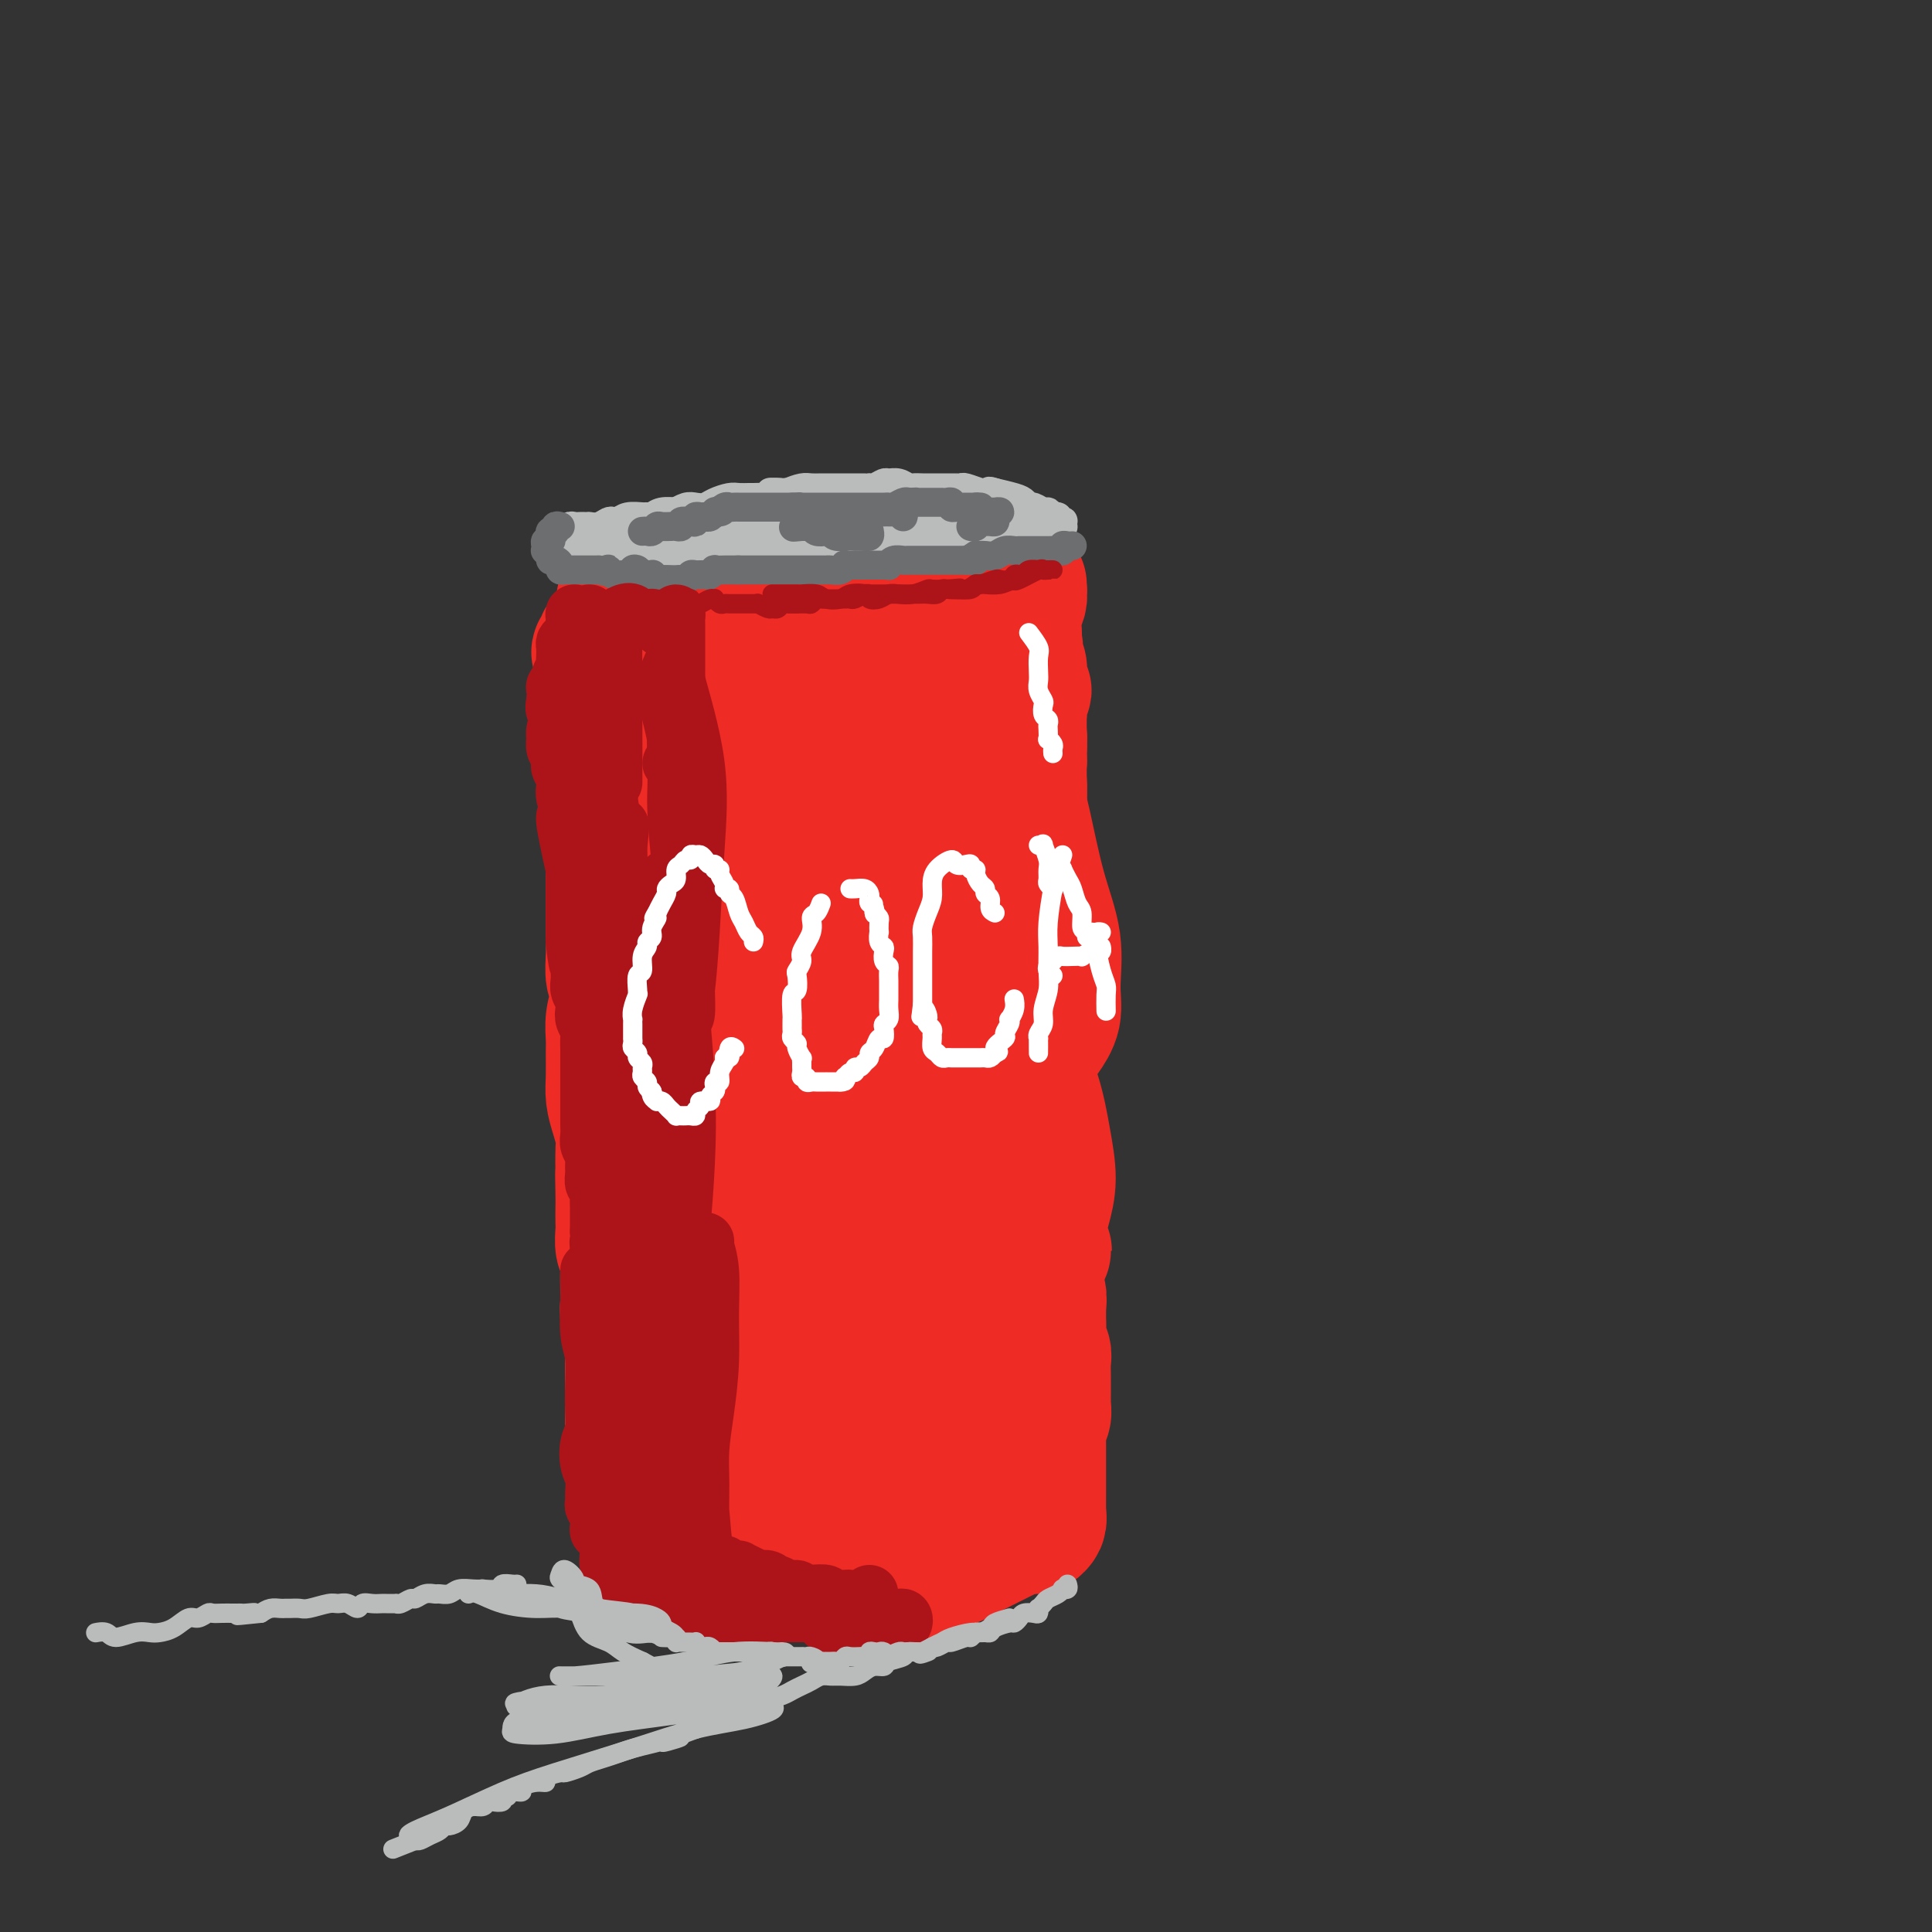 <svg viewBox='0 0 400 400' version='1.1' xmlns='http://www.w3.org/2000/svg' xmlns:xlink='http://www.w3.org/1999/xlink'><rect x="0" y="0" width="400" height="400" fill="#333333" stroke="none"/><g fill='none' stroke='#EE2B24' stroke-width='28' stroke-linecap='round' stroke-linejoin='round'><path d='M126,142c0.431,-0.492 0.861,-0.984 1,-1c0.139,-0.016 -0.015,0.445 0,1c0.015,0.555 0.199,1.206 0,2c-0.199,0.794 -0.782,1.731 -1,3c-0.218,1.269 -0.073,2.870 0,4c0.073,1.130 0.072,1.789 0,3c-0.072,1.211 -0.215,2.974 0,4c0.215,1.026 0.790,1.314 1,2c0.210,0.686 0.056,1.771 0,3c-0.056,1.229 -0.015,2.601 0,4c0.015,1.399 0.004,2.824 0,4c-0.004,1.176 -0.001,2.102 0,3c0.001,0.898 0.000,1.766 0,3c-0.000,1.234 -0.000,2.834 0,4c0.000,1.166 0.000,1.900 0,3c-0.000,1.100 -0.001,2.567 0,4c0.001,1.433 0.004,2.830 0,4c-0.004,1.170 -0.014,2.111 0,3c0.014,0.889 0.053,1.724 0,3c-0.053,1.276 -0.196,2.992 0,4c0.196,1.008 0.732,1.307 1,2c0.268,0.693 0.268,1.781 0,3c-0.268,1.219 -0.805,2.569 -1,4c-0.195,1.431 -0.050,2.941 0,4c0.050,1.059 0.003,1.666 0,3c-0.003,1.334 0.038,3.396 0,5c-0.038,1.604 -0.154,2.750 0,4c0.154,1.250 0.577,2.603 1,4c0.423,1.397 0.845,2.838 1,4c0.155,1.162 0.044,2.046 0,3c-0.044,0.954 -0.022,1.977 0,3'/><path d='M129,241c0.464,15.850 0.125,5.975 0,3c-0.125,-2.975 -0.034,0.950 0,3c0.034,2.050 0.013,2.225 0,3c-0.013,0.775 -0.018,2.149 0,3c0.018,0.851 0.057,1.179 0,2c-0.057,0.821 -0.211,2.135 0,3c0.211,0.865 0.788,1.280 1,2c0.212,0.720 0.061,1.744 0,3c-0.061,1.256 -0.030,2.744 0,4c0.030,1.256 0.061,2.280 0,3c-0.061,0.720 -0.212,1.136 0,2c0.212,0.864 0.789,2.175 1,3c0.211,0.825 0.057,1.166 0,2c-0.057,0.834 -0.015,2.163 0,3c0.015,0.837 0.004,1.182 0,2c-0.004,0.818 -0.001,2.110 0,3c0.001,0.890 0.000,1.378 0,2c-0.000,0.622 -0.000,1.377 0,2c0.000,0.623 0.000,1.112 0,2c-0.000,0.888 -0.000,2.174 0,3c0.000,0.826 0.000,1.191 0,2c-0.000,0.809 -0.001,2.061 0,3c0.001,0.939 0.004,1.565 0,2c-0.004,0.435 -0.015,0.680 0,1c0.015,0.320 0.056,0.716 0,1c-0.056,0.284 -0.207,0.456 0,1c0.207,0.544 0.774,1.461 1,2c0.226,0.539 0.112,0.701 0,1c-0.112,0.299 -0.223,0.734 0,1c0.223,0.266 0.778,0.362 1,1c0.222,0.638 0.111,1.819 0,3'/><path d='M133,312c0.862,11.107 1.016,3.375 1,1c-0.016,-2.375 -0.201,0.606 0,2c0.201,1.394 0.789,1.200 1,1c0.211,-0.200 0.045,-0.407 0,0c-0.045,0.407 0.029,1.429 0,2c-0.029,0.571 -0.163,0.693 0,1c0.163,0.307 0.621,0.799 1,1c0.379,0.201 0.679,0.110 1,0c0.321,-0.110 0.663,-0.240 1,0c0.337,0.240 0.671,0.849 1,1c0.329,0.151 0.654,-0.156 1,0c0.346,0.156 0.711,0.774 1,1c0.289,0.226 0.500,0.061 1,0c0.500,-0.061 1.290,-0.016 2,0c0.710,0.016 1.341,0.003 2,0c0.659,-0.003 1.346,0.003 2,0c0.654,-0.003 1.275,-0.015 2,0c0.725,0.015 1.555,0.055 2,0c0.445,-0.055 0.504,-0.207 1,0c0.496,0.207 1.427,0.774 2,1c0.573,0.226 0.787,0.112 1,0c0.213,-0.112 0.423,-0.222 1,0c0.577,0.222 1.519,0.778 2,1c0.481,0.222 0.499,0.112 1,0c0.501,-0.112 1.485,-0.226 2,0c0.515,0.226 0.561,0.793 1,1c0.439,0.207 1.272,0.056 2,0c0.728,-0.056 1.351,-0.016 2,0c0.649,0.016 1.325,0.008 2,0'/><path d='M169,325c5.141,1.012 1.993,1.042 1,1c-0.993,-0.042 0.171,-0.155 1,0c0.829,0.155 1.325,0.577 2,1c0.675,0.423 1.529,0.845 2,1c0.471,0.155 0.559,0.041 1,0c0.441,-0.041 1.235,-0.010 2,0c0.765,0.010 1.499,-0.000 2,0c0.501,0.000 0.768,0.011 1,0c0.232,-0.011 0.430,-0.045 1,0c0.570,0.045 1.512,0.170 2,0c0.488,-0.170 0.523,-0.633 1,-1c0.477,-0.367 1.398,-0.637 2,-1c0.602,-0.363 0.886,-0.818 1,-1c0.114,-0.182 0.057,-0.091 0,0'/><path d='M143,313c-0.152,0.242 -0.305,0.483 0,1c0.305,0.517 1.067,1.308 2,2c0.933,0.692 2.039,1.284 3,2c0.961,0.716 1.779,1.555 3,2c1.221,0.445 2.844,0.497 4,1c1.156,0.503 1.845,1.456 3,2c1.155,0.544 2.776,0.679 4,1c1.224,0.321 2.051,0.829 3,1c0.949,0.171 2.021,0.003 3,0c0.979,-0.003 1.866,0.157 3,0c1.134,-0.157 2.513,-0.630 4,-1c1.487,-0.370 3.080,-0.635 4,-1c0.920,-0.365 1.167,-0.830 2,-1c0.833,-0.170 2.250,-0.046 3,0c0.750,0.046 0.831,0.012 1,0c0.169,-0.012 0.426,-0.003 1,0c0.574,0.003 1.464,0.001 2,0c0.536,-0.001 0.719,0.001 1,0c0.281,-0.001 0.660,-0.003 1,0c0.340,0.003 0.640,0.011 1,0c0.360,-0.011 0.779,-0.041 1,0c0.221,0.041 0.244,0.155 1,0c0.756,-0.155 2.244,-0.577 3,-1c0.756,-0.423 0.780,-0.845 1,-1c0.220,-0.155 0.636,-0.042 1,0c0.364,0.042 0.675,0.012 1,0c0.325,-0.012 0.662,-0.006 1,0'/><path d='M200,320c5.833,-0.833 2.917,-0.417 0,0'/><path d='M187,326c0.545,0.089 1.091,0.179 2,0c0.909,-0.179 2.183,-0.625 3,-1c0.817,-0.375 1.177,-0.678 2,-1c0.823,-0.322 2.107,-0.664 3,-1c0.893,-0.336 1.394,-0.668 2,-1c0.606,-0.332 1.316,-0.666 2,-1c0.684,-0.334 1.340,-0.668 2,-1c0.660,-0.332 1.324,-0.663 2,-1c0.676,-0.337 1.365,-0.682 2,-1c0.635,-0.318 1.217,-0.611 2,-1c0.783,-0.389 1.769,-0.875 2,-1c0.231,-0.125 -0.292,0.110 0,0c0.292,-0.110 1.399,-0.565 2,-1c0.601,-0.435 0.697,-0.848 1,-1c0.303,-0.152 0.812,-0.041 1,0c0.188,0.041 0.054,0.012 0,0c-0.054,-0.012 -0.027,-0.006 0,0'/><path d='M212,315c-0.091,0.429 -0.182,0.859 0,1c0.182,0.141 0.637,-0.006 1,0c0.363,0.006 0.633,0.163 1,0c0.367,-0.163 0.830,-0.648 1,-1c0.170,-0.352 0.045,-0.570 0,-1c-0.045,-0.430 -0.012,-1.071 0,-2c0.012,-0.929 0.003,-2.147 0,-3c-0.003,-0.853 -0.001,-1.341 0,-2c0.001,-0.659 0.000,-1.489 0,-2c-0.000,-0.511 -0.000,-0.703 0,-1c0.000,-0.297 0.000,-0.698 0,-1c-0.000,-0.302 -0.001,-0.505 0,-1c0.001,-0.495 0.004,-1.283 0,-2c-0.004,-0.717 -0.015,-1.362 0,-2c0.015,-0.638 0.057,-1.269 0,-2c-0.057,-0.731 -0.211,-1.560 0,-2c0.211,-0.440 0.789,-0.489 1,-1c0.211,-0.511 0.057,-1.483 0,-2c-0.057,-0.517 -0.015,-0.579 0,-1c0.015,-0.421 0.005,-1.201 0,-2c-0.005,-0.799 -0.005,-1.618 0,-2c0.005,-0.382 0.015,-0.329 0,-1c-0.015,-0.671 -0.057,-2.067 0,-3c0.057,-0.933 0.211,-1.405 0,-2c-0.211,-0.595 -0.788,-1.314 -1,-2c-0.212,-0.686 -0.061,-1.339 0,-2c0.061,-0.661 0.030,-1.331 0,-2'/><path d='M215,274c0.005,-6.783 0.017,-3.239 0,-2c-0.017,1.239 -0.065,0.173 0,-1c0.065,-1.173 0.241,-2.454 0,-3c-0.241,-0.546 -0.901,-0.358 -1,-1c-0.099,-0.642 0.362,-2.113 0,-3c-0.362,-0.887 -1.547,-1.189 -2,-2c-0.453,-0.811 -0.174,-2.132 0,-3c0.174,-0.868 0.244,-1.283 0,-2c-0.244,-0.717 -0.801,-1.735 -1,-2c-0.199,-0.265 -0.038,0.225 0,0c0.038,-0.225 -0.045,-1.163 0,-2c0.045,-0.837 0.219,-1.574 0,-2c-0.219,-0.426 -0.829,-0.542 -1,-1c-0.171,-0.458 0.098,-1.258 0,-2c-0.098,-0.742 -0.562,-1.425 -1,-2c-0.438,-0.575 -0.849,-1.041 -1,-2c-0.151,-0.959 -0.041,-2.409 0,-3c0.041,-0.591 0.015,-0.322 0,-1c-0.015,-0.678 -0.018,-2.302 0,-3c0.018,-0.698 0.059,-0.471 0,-1c-0.059,-0.529 -0.216,-1.814 0,-3c0.216,-1.186 0.804,-2.271 1,-3c0.196,-0.729 -0.001,-1.101 0,-2c0.001,-0.899 0.201,-2.324 0,-3c-0.201,-0.676 -0.801,-0.604 -1,-1c-0.199,-0.396 0.003,-1.261 0,-2c-0.003,-0.739 -0.211,-1.353 0,-2c0.211,-0.647 0.840,-1.328 1,-2c0.160,-0.672 -0.149,-1.335 0,-2c0.149,-0.665 0.757,-1.333 1,-2c0.243,-0.667 0.122,-1.334 0,-2'/><path d='M210,212c0.128,-5.222 -0.553,-2.276 -1,-2c-0.447,0.276 -0.659,-2.118 -1,-3c-0.341,-0.882 -0.812,-0.252 -1,0c-0.188,0.252 -0.094,0.126 0,0'/><path d='M207,196c0.000,-0.783 0.000,-1.565 0,-2c-0.000,-0.435 -0.001,-0.522 0,-1c0.001,-0.478 0.002,-1.345 0,-2c-0.002,-0.655 -0.007,-1.096 0,-1c0.007,0.096 0.028,0.731 0,1c-0.028,0.269 -0.103,0.172 0,1c0.103,0.828 0.384,2.581 1,5c0.616,2.419 1.567,5.503 2,9c0.433,3.497 0.348,7.407 1,11c0.652,3.593 2.041,6.868 3,10c0.959,3.132 1.486,6.121 2,9c0.514,2.879 1.013,5.649 1,8c-0.013,2.351 -0.539,4.283 -1,6c-0.461,1.717 -0.856,3.220 -1,4c-0.144,0.780 -0.035,0.836 0,1c0.035,0.164 -0.004,0.436 0,1c0.004,0.564 0.050,1.420 0,2c-0.050,0.580 -0.195,0.883 0,1c0.195,0.117 0.732,0.047 1,0c0.268,-0.047 0.268,-0.069 0,0c-0.268,0.069 -0.804,0.231 -1,0c-0.196,-0.231 -0.052,-0.855 0,-2c0.052,-1.145 0.011,-2.813 0,-5c-0.011,-2.187 0.009,-4.894 0,-7c-0.009,-2.106 -0.045,-3.611 0,-5c0.045,-1.389 0.173,-2.663 0,-4c-0.173,-1.337 -0.645,-2.738 -1,-4c-0.355,-1.262 -0.592,-2.385 -1,-4c-0.408,-1.615 -0.986,-3.722 -1,-6c-0.014,-2.278 0.535,-4.729 1,-6c0.465,-1.271 0.847,-1.363 1,-2c0.153,-0.637 0.076,-1.818 0,-3'/><path d='M214,211c0.059,-7.532 0.706,-2.862 1,-2c0.294,0.862 0.234,-2.085 0,-4c-0.234,-1.915 -0.641,-2.800 -1,-4c-0.359,-1.200 -0.670,-2.716 -1,-4c-0.330,-1.284 -0.681,-2.337 -1,-3c-0.319,-0.663 -0.608,-0.937 -1,-2c-0.392,-1.063 -0.889,-2.915 -1,-4c-0.111,-1.085 0.162,-1.404 0,-2c-0.162,-0.596 -0.760,-1.469 -1,-2c-0.240,-0.531 -0.121,-0.721 0,-1c0.121,-0.279 0.244,-0.648 0,-1c-0.244,-0.352 -0.854,-0.688 -1,-1c-0.146,-0.312 0.171,-0.599 0,-1c-0.171,-0.401 -0.830,-0.916 -1,-1c-0.170,-0.084 0.151,0.262 0,2c-0.151,1.738 -0.773,4.867 -1,8c-0.227,3.133 -0.060,6.270 0,9c0.060,2.730 0.014,5.051 0,8c-0.014,2.949 0.004,6.524 0,8c-0.004,1.476 -0.029,0.853 0,1c0.029,0.147 0.112,1.065 0,1c-0.112,-0.065 -0.420,-1.112 0,-3c0.420,-1.888 1.569,-4.616 2,-7c0.431,-2.384 0.143,-4.423 0,-7c-0.143,-2.577 -0.141,-5.691 0,-9c0.141,-3.309 0.423,-6.814 0,-10c-0.423,-3.186 -1.549,-6.053 -2,-9c-0.451,-2.947 -0.225,-5.973 0,-9'/><path d='M206,162c-0.060,-9.119 -0.208,-5.918 0,-4c0.208,1.918 0.774,2.553 1,4c0.226,1.447 0.113,3.707 0,6c-0.113,2.293 -0.226,4.619 0,8c0.226,3.381 0.793,7.818 1,11c0.207,3.182 0.056,5.110 0,6c-0.056,0.890 -0.018,0.742 0,1c0.018,0.258 0.016,0.923 0,1c-0.016,0.077 -0.044,-0.433 0,-1c0.044,-0.567 0.162,-1.189 0,-3c-0.162,-1.811 -0.603,-4.810 -1,-8c-0.397,-3.190 -0.748,-6.572 -1,-10c-0.252,-3.428 -0.404,-6.904 -1,-10c-0.596,-3.096 -1.635,-5.812 -2,-7c-0.365,-1.188 -0.056,-0.847 0,-1c0.056,-0.153 -0.143,-0.800 0,-1c0.143,-0.200 0.627,0.048 1,0c0.373,-0.048 0.636,-0.391 1,0c0.364,0.391 0.830,1.518 1,3c0.170,1.482 0.046,3.320 0,5c-0.046,1.680 -0.013,3.201 0,5c0.013,1.799 0.006,3.877 0,5c-0.006,1.123 -0.010,1.293 0,1c0.010,-0.293 0.034,-1.048 0,-2c-0.034,-0.952 -0.124,-2.103 0,-4c0.124,-1.897 0.464,-4.542 1,-7c0.536,-2.458 1.268,-4.729 2,-7'/><path d='M209,153c0.938,-3.842 1.782,-3.947 2,-5c0.218,-1.053 -0.191,-3.055 0,-4c0.191,-0.945 0.980,-0.833 1,-1c0.020,-0.167 -0.730,-0.612 -1,-1c-0.270,-0.388 -0.059,-0.719 0,-1c0.059,-0.281 -0.035,-0.512 0,-1c0.035,-0.488 0.198,-1.234 0,-2c-0.198,-0.766 -0.757,-1.553 -1,-2c-0.243,-0.447 -0.168,-0.553 0,-1c0.168,-0.447 0.430,-1.236 0,-1c-0.430,0.236 -1.551,1.496 -2,2c-0.449,0.504 -0.224,0.252 0,0'/><path d='M138,128c-0.016,-0.439 -0.032,-0.878 0,-1c0.032,-0.122 0.111,0.073 0,0c-0.111,-0.073 -0.411,-0.414 0,-1c0.411,-0.586 1.532,-1.417 2,-2c0.468,-0.583 0.284,-0.917 1,-1c0.716,-0.083 2.331,0.084 3,0c0.669,-0.084 0.391,-0.419 1,-1c0.609,-0.581 2.105,-1.410 3,-2c0.895,-0.590 1.189,-0.943 2,-1c0.811,-0.057 2.140,0.181 3,0c0.860,-0.181 1.253,-0.781 2,-1c0.747,-0.219 1.848,-0.059 3,0c1.152,0.059 2.353,0.016 3,0c0.647,-0.016 0.739,-0.004 1,0c0.261,0.004 0.693,0.001 1,0c0.307,-0.001 0.491,-0.000 1,0c0.509,0.000 1.342,0.000 2,0c0.658,-0.000 1.139,-0.000 2,0c0.861,0.000 2.102,0.000 3,0c0.898,-0.000 1.452,-0.001 2,0c0.548,0.001 1.088,0.003 2,0c0.912,-0.003 2.195,-0.012 3,0c0.805,0.012 1.132,0.043 2,0c0.868,-0.043 2.278,-0.162 3,0c0.722,0.162 0.756,0.603 1,1c0.244,0.397 0.699,0.750 1,1c0.301,0.250 0.448,0.396 1,1c0.552,0.604 1.509,1.667 2,2c0.491,0.333 0.517,-0.064 1,0c0.483,0.064 1.424,0.590 2,1c0.576,0.410 0.788,0.705 1,1'/><path d='M192,125c1.571,1.080 0.999,0.279 1,0c0.001,-0.279 0.574,-0.036 1,0c0.426,0.036 0.706,-0.134 1,0c0.294,0.134 0.603,0.572 1,1c0.397,0.428 0.883,0.847 1,1c0.117,0.153 -0.137,0.041 0,0c0.137,-0.041 0.663,-0.011 1,0c0.337,0.011 0.485,0.002 1,0c0.515,-0.002 1.395,0.004 2,0c0.605,-0.004 0.933,-0.019 1,0c0.067,0.019 -0.129,0.073 0,0c0.129,-0.073 0.581,-0.271 1,0c0.419,0.271 0.805,1.013 1,1c0.195,-0.013 0.200,-0.782 0,-1c-0.200,-0.218 -0.604,0.113 -1,0c-0.396,-0.113 -0.783,-0.671 -1,-1c-0.217,-0.329 -0.264,-0.428 -1,-1c-0.736,-0.572 -2.161,-1.616 -3,-2c-0.839,-0.384 -1.092,-0.106 -2,0c-0.908,0.106 -2.470,0.042 -4,0c-1.530,-0.042 -3.029,-0.063 -4,0c-0.971,0.063 -1.415,0.209 -2,0c-0.585,-0.209 -1.310,-0.774 -2,-1c-0.690,-0.226 -1.345,-0.113 -2,0'/><path d='M182,122c-2.843,-0.321 -1.949,-0.624 -2,-1c-0.051,-0.376 -1.046,-0.823 -2,-1c-0.954,-0.177 -1.866,-0.082 -3,0c-1.134,0.082 -2.491,0.151 -3,0c-0.509,-0.151 -0.170,-0.521 -1,-1c-0.830,-0.479 -2.828,-1.068 -4,-1c-1.172,0.068 -1.516,0.791 -2,1c-0.484,0.209 -1.107,-0.098 -2,0c-0.893,0.098 -2.056,0.600 -3,1c-0.944,0.400 -1.670,0.699 -2,1c-0.330,0.301 -0.263,0.603 -1,1c-0.737,0.397 -2.279,0.890 -3,1c-0.721,0.110 -0.621,-0.164 -1,0c-0.379,0.164 -1.237,0.765 -2,1c-0.763,0.235 -1.432,0.104 -2,0c-0.568,-0.104 -1.035,-0.182 -1,0c0.035,0.182 0.570,0.625 0,1c-0.570,0.375 -2.247,0.682 -3,1c-0.753,0.318 -0.582,0.646 -1,1c-0.418,0.354 -1.425,0.732 -2,1c-0.575,0.268 -0.717,0.425 -1,1c-0.283,0.575 -0.707,1.569 -1,2c-0.293,0.431 -0.456,0.298 -1,1c-0.544,0.702 -1.471,2.238 -2,3c-0.529,0.762 -0.661,0.748 -1,1c-0.339,0.252 -0.885,0.769 -1,1c-0.115,0.231 0.200,0.178 1,0c0.800,-0.178 2.086,-0.479 3,-1c0.914,-0.521 1.457,-1.260 2,-2'/><path d='M141,134c1.455,-0.987 2.092,-1.953 3,-3c0.908,-1.047 2.085,-2.175 3,-3c0.915,-0.825 1.566,-1.348 2,-2c0.434,-0.652 0.650,-1.432 1,-2c0.350,-0.568 0.834,-0.923 1,-1c0.166,-0.077 0.014,0.123 0,0c-0.014,-0.123 0.110,-0.569 0,-1c-0.110,-0.431 -0.455,-0.847 -1,-1c-0.545,-0.153 -1.289,-0.042 -2,0c-0.711,0.042 -1.390,0.014 -2,0c-0.610,-0.014 -1.152,-0.014 -2,0c-0.848,0.014 -2.002,0.043 -3,0c-0.998,-0.043 -1.839,-0.157 -3,0c-1.161,0.157 -2.641,0.584 -4,1c-1.359,0.416 -2.598,0.820 -3,1c-0.402,0.180 0.033,0.136 0,0c-0.033,-0.136 -0.534,-0.363 -1,0c-0.466,0.363 -0.898,1.316 -1,2c-0.102,0.684 0.126,1.100 0,2c-0.126,0.900 -0.607,2.283 -1,3c-0.393,0.717 -0.698,0.769 -1,1c-0.302,0.231 -0.600,0.640 -1,1c-0.400,0.360 -0.902,0.671 -1,1c-0.098,0.329 0.209,0.676 0,1c-0.209,0.324 -0.932,0.627 -1,1c-0.068,0.373 0.521,0.817 1,1c0.479,0.183 0.849,0.104 1,0c0.151,-0.104 0.082,-0.234 0,0c-0.082,0.234 -0.176,0.832 0,1c0.176,0.168 0.622,-0.095 1,0c0.378,0.095 0.689,0.547 1,1'/><path d='M128,138c0.799,0.924 0.795,1.733 1,2c0.205,0.267 0.618,-0.008 1,0c0.382,0.008 0.731,0.297 1,0c0.269,-0.297 0.456,-1.182 1,-2c0.544,-0.818 1.444,-1.570 2,-2c0.556,-0.430 0.768,-0.537 1,-1c0.232,-0.463 0.484,-1.284 1,-2c0.516,-0.716 1.298,-1.329 2,-2c0.702,-0.671 1.326,-1.399 2,-2c0.674,-0.601 1.398,-1.076 2,-2c0.602,-0.924 1.081,-2.299 2,-3c0.919,-0.701 2.277,-0.728 3,-1c0.723,-0.272 0.811,-0.790 2,-1c1.189,-0.210 3.480,-0.111 6,0c2.520,0.111 5.271,0.235 7,1c1.729,0.765 2.438,2.170 4,3c1.562,0.830 3.978,1.085 5,2c1.022,0.915 0.649,2.492 1,3c0.351,0.508 1.426,-0.052 2,0c0.574,0.052 0.648,0.715 1,1c0.352,0.285 0.981,0.192 1,0c0.019,-0.192 -0.573,-0.485 -1,-1c-0.427,-0.515 -0.690,-1.254 -2,-2c-1.310,-0.746 -3.669,-1.501 -5,-2c-1.331,-0.499 -1.635,-0.742 -3,0c-1.365,0.742 -3.791,2.469 -6,4c-2.209,1.531 -4.203,2.866 -6,5c-1.797,2.134 -3.399,5.067 -5,8'/><path d='M148,144c-3.534,3.529 -3.870,3.850 -4,5c-0.130,1.150 -0.053,3.128 0,4c0.053,0.872 0.084,0.638 1,0c0.916,-0.638 2.718,-1.680 5,-3c2.282,-1.320 5.043,-2.917 8,-5c2.957,-2.083 6.108,-4.653 9,-7c2.892,-2.347 5.523,-4.470 8,-6c2.477,-1.530 4.798,-2.468 6,-3c1.202,-0.532 1.286,-0.659 1,-1c-0.286,-0.341 -0.940,-0.895 -2,-1c-1.060,-0.105 -2.525,0.239 -4,1c-1.475,0.761 -2.959,1.938 -5,3c-2.041,1.062 -4.637,2.010 -8,5c-3.363,2.990 -7.492,8.023 -11,12c-3.508,3.977 -6.394,6.897 -8,9c-1.606,2.103 -1.930,3.390 -2,5c-0.070,1.610 0.115,3.545 1,5c0.885,1.455 2.470,2.430 4,3c1.530,0.570 3.003,0.735 5,1c1.997,0.265 4.517,0.630 7,0c2.483,-0.630 4.929,-2.253 7,-4c2.071,-1.747 3.768,-3.617 5,-6c1.232,-2.383 1.998,-5.280 2,-8c0.002,-2.720 -0.759,-5.262 -2,-8c-1.241,-2.738 -2.962,-5.672 -5,-9c-2.038,-3.328 -4.391,-7.052 -6,-9c-1.609,-1.948 -2.473,-2.121 -3,-1c-0.527,1.121 -0.719,3.538 -1,8c-0.281,4.462 -0.653,10.971 -1,19c-0.347,8.029 -0.671,17.580 -1,26c-0.329,8.420 -0.665,15.710 -1,23'/><path d='M153,202c-0.682,14.954 -0.887,18.339 -1,23c-0.113,4.661 -0.132,10.598 0,15c0.132,4.402 0.417,7.268 1,10c0.583,2.732 1.463,5.330 2,7c0.537,1.670 0.729,2.414 1,3c0.271,0.586 0.620,1.015 1,-1c0.380,-2.015 0.791,-6.474 1,-11c0.209,-4.526 0.217,-9.118 0,-15c-0.217,-5.882 -0.658,-13.052 -1,-21c-0.342,-7.948 -0.586,-16.672 0,-26c0.586,-9.328 2.003,-19.259 3,-26c0.997,-6.741 1.573,-10.291 2,-12c0.427,-1.709 0.703,-1.578 0,1c-0.703,2.578 -2.385,7.603 -4,15c-1.615,7.397 -3.163,17.165 -5,28c-1.837,10.835 -3.962,22.736 -5,34c-1.038,11.264 -0.990,21.889 -1,31c-0.010,9.111 -0.078,16.708 1,23c1.078,6.292 3.303,11.280 5,14c1.697,2.720 2.867,3.171 4,3c1.133,-0.171 2.231,-0.965 3,-3c0.769,-2.035 1.211,-5.310 1,-9c-0.211,-3.690 -1.074,-7.796 -2,-12c-0.926,-4.204 -1.915,-8.508 -4,-15c-2.085,-6.492 -5.267,-15.173 -7,-23c-1.733,-7.827 -2.017,-14.800 -2,-21c0.017,-6.200 0.336,-11.625 1,-17c0.664,-5.375 1.673,-10.698 2,-14c0.327,-3.302 -0.027,-4.581 0,-6c0.027,-1.419 0.436,-2.977 0,1c-0.436,3.977 -1.718,13.488 -3,23'/><path d='M146,201c-1.070,9.283 -2.244,20.489 -3,32c-0.756,11.511 -1.095,23.325 -1,32c0.095,8.675 0.625,14.210 2,18c1.375,3.790 3.596,5.835 6,7c2.404,1.165 4.991,1.450 7,0c2.009,-1.450 3.439,-4.636 5,-8c1.561,-3.364 3.251,-6.906 5,-12c1.749,-5.094 3.556,-11.741 5,-19c1.444,-7.259 2.526,-15.130 4,-23c1.474,-7.870 3.341,-15.739 4,-22c0.659,-6.261 0.111,-10.913 0,-14c-0.111,-3.087 0.216,-4.608 0,-5c-0.216,-0.392 -0.974,0.346 -2,2c-1.026,1.654 -2.319,4.226 -3,9c-0.681,4.774 -0.748,11.751 -1,20c-0.252,8.249 -0.688,17.770 -1,26c-0.312,8.230 -0.501,15.170 0,21c0.501,5.830 1.693,10.550 3,13c1.307,2.450 2.728,2.630 4,2c1.272,-0.630 2.395,-2.071 3,-4c0.605,-1.929 0.691,-4.346 1,-8c0.309,-3.654 0.840,-8.545 1,-13c0.160,-4.455 -0.052,-8.475 0,-15c0.052,-6.525 0.366,-15.557 0,-22c-0.366,-6.443 -1.414,-10.297 -2,-12c-0.586,-1.703 -0.712,-1.253 -1,1c-0.288,2.253 -0.740,6.311 -1,12c-0.260,5.689 -0.327,13.009 0,20c0.327,6.991 1.050,13.651 2,20c0.950,6.349 2.129,12.385 3,16c0.871,3.615 1.436,4.807 2,6'/><path d='M188,281c1.463,7.019 1.622,3.566 2,2c0.378,-1.566 0.976,-1.247 2,-2c1.024,-0.753 2.473,-2.580 4,-4c1.527,-1.420 3.131,-2.433 4,-3c0.869,-0.567 1.004,-0.689 1,-1c-0.004,-0.311 -0.148,-0.813 0,-1c0.148,-0.187 0.589,-0.059 0,1c-0.589,1.059 -2.209,3.051 -4,5c-1.791,1.949 -3.754,3.856 -6,6c-2.246,2.144 -4.776,4.527 -8,7c-3.224,2.473 -7.141,5.038 -11,7c-3.859,1.962 -7.660,3.320 -11,4c-3.340,0.680 -6.219,0.680 -8,0c-1.781,-0.680 -2.465,-2.041 -2,-3c0.465,-0.959 2.080,-1.515 4,-2c1.920,-0.485 4.147,-0.898 7,-1c2.853,-0.102 6.334,0.107 10,0c3.666,-0.107 7.518,-0.530 11,-1c3.482,-0.470 6.594,-0.986 10,-2c3.406,-1.014 7.108,-2.526 9,-3c1.892,-0.474 1.976,0.089 2,0c0.024,-0.089 -0.010,-0.829 0,-1c0.010,-0.171 0.065,0.228 -1,1c-1.065,0.772 -3.249,1.918 -6,3c-2.751,1.082 -6.068,2.100 -9,3c-2.932,0.900 -5.480,1.683 -9,3c-3.520,1.317 -8.012,3.168 -12,4c-3.988,0.832 -7.471,0.646 -10,1c-2.529,0.354 -4.104,1.249 -5,2c-0.896,0.751 -1.113,1.357 0,2c1.113,0.643 3.557,1.321 6,2'/><path d='M158,310c3.837,0.722 10.430,0.527 16,0c5.570,-0.527 10.116,-1.386 14,-3c3.884,-1.614 7.107,-3.982 10,-6c2.893,-2.018 5.455,-3.685 7,-5c1.545,-1.315 2.071,-2.278 2,-4c-0.071,-1.722 -0.740,-4.203 -2,-6c-1.260,-1.797 -3.111,-2.911 -5,-5c-1.889,-2.089 -3.815,-5.155 -6,-9c-2.185,-3.845 -4.628,-8.470 -6,-13c-1.372,-4.530 -1.675,-8.965 -2,-13c-0.325,-4.035 -0.674,-7.670 -1,-13c-0.326,-5.330 -0.629,-12.354 0,-18c0.629,-5.646 2.189,-9.915 3,-15c0.811,-5.085 0.872,-10.987 1,-17c0.128,-6.013 0.324,-12.136 0,-16c-0.324,-3.864 -1.168,-5.468 -2,-6c-0.832,-0.532 -1.653,0.007 -3,4c-1.347,3.993 -3.219,11.440 -4,19c-0.781,7.560 -0.469,15.232 0,22c0.469,6.768 1.096,12.631 2,18c0.904,5.369 2.084,10.244 3,13c0.916,2.756 1.567,3.392 2,4c0.433,0.608 0.649,1.188 1,0c0.351,-1.188 0.837,-4.143 1,-8c0.163,-3.857 0.002,-8.614 0,-14c-0.002,-5.386 0.153,-11.400 0,-18c-0.153,-6.600 -0.616,-13.785 -1,-21c-0.384,-7.215 -0.691,-14.460 -1,-19c-0.309,-4.540 -0.622,-6.376 -1,-8c-0.378,-1.624 -0.822,-3.035 -1,-2c-0.178,1.035 -0.089,4.518 0,8'/><path d='M185,159c-0.199,3.627 -0.197,9.695 0,15c0.197,5.305 0.590,9.847 1,14c0.410,4.153 0.836,7.916 1,11c0.164,3.084 0.066,5.489 1,7c0.934,1.511 2.898,2.127 4,2c1.102,-0.127 1.340,-0.997 2,-3c0.660,-2.003 1.742,-5.139 2,-8c0.258,-2.861 -0.310,-5.448 -1,-9c-0.690,-3.552 -1.504,-8.070 -3,-13c-1.496,-4.930 -3.675,-10.273 -5,-14c-1.325,-3.727 -1.797,-5.836 -2,-7c-0.203,-1.164 -0.138,-1.381 0,-1c0.138,0.381 0.349,1.359 1,3c0.651,1.641 1.743,3.944 3,6c1.257,2.056 2.680,3.866 4,5c1.320,1.134 2.536,1.593 4,2c1.464,0.407 3.176,0.762 4,1c0.824,0.238 0.761,0.359 1,0c0.239,-0.359 0.781,-1.200 1,-2c0.219,-0.800 0.115,-1.561 0,-2c-0.115,-0.439 -0.242,-0.558 0,-1c0.242,-0.442 0.854,-1.207 1,-1c0.146,0.207 -0.173,1.385 0,3c0.173,1.615 0.836,3.665 1,6c0.164,2.335 -0.173,4.954 0,8c0.173,3.046 0.855,6.518 1,10c0.145,3.482 -0.249,6.975 0,10c0.249,3.025 1.139,5.584 2,8c0.861,2.416 1.693,4.689 2,6c0.307,1.311 0.088,1.660 0,2c-0.088,0.340 -0.044,0.670 0,1'/><path d='M210,218c0.971,7.911 -0.100,1.189 -1,-2c-0.900,-3.189 -1.629,-2.846 -2,-4c-0.371,-1.154 -0.385,-3.804 0,-7c0.385,-3.196 1.168,-6.936 2,-10c0.832,-3.064 1.714,-5.451 2,-8c0.286,-2.549 -0.024,-5.262 0,-8c0.024,-2.738 0.384,-5.503 0,-8c-0.384,-2.497 -1.510,-4.725 -2,-6c-0.490,-1.275 -0.342,-1.597 0,-2c0.342,-0.403 0.878,-0.888 1,-1c0.122,-0.112 -0.169,0.150 0,0c0.169,-0.150 0.799,-0.711 1,0c0.201,0.711 -0.027,2.695 0,4c0.027,1.305 0.310,1.930 1,5c0.690,3.070 1.786,8.584 3,13c1.214,4.416 2.547,7.734 3,11c0.453,3.266 0.028,6.481 0,9c-0.028,2.519 0.343,4.344 0,6c-0.343,1.656 -1.398,3.144 -2,4c-0.602,0.856 -0.750,1.079 -1,1c-0.250,-0.079 -0.602,-0.459 -1,-1c-0.398,-0.541 -0.842,-1.242 -1,-2c-0.158,-0.758 -0.029,-1.573 0,-2c0.029,-0.427 -0.041,-0.467 0,-1c0.041,-0.533 0.193,-1.560 0,-2c-0.193,-0.440 -0.731,-0.292 -1,-1c-0.269,-0.708 -0.268,-2.272 0,-3c0.268,-0.728 0.803,-0.619 1,-1c0.197,-0.381 0.056,-1.252 0,-2c-0.056,-0.748 -0.028,-1.374 0,-2'/><path d='M213,198c-0.162,-2.271 -0.566,-0.949 -1,-1c-0.434,-0.051 -0.897,-1.474 -1,-3c-0.103,-1.526 0.154,-3.154 0,-5c-0.154,-1.846 -0.720,-3.911 -1,-6c-0.280,-2.089 -0.275,-4.202 0,-6c0.275,-1.798 0.820,-3.280 1,-5c0.180,-1.720 -0.005,-3.680 0,-5c0.005,-1.320 0.201,-2.002 0,-3c-0.201,-0.998 -0.800,-2.311 -1,-3c-0.200,-0.689 -0.001,-0.752 0,-1c0.001,-0.248 -0.196,-0.680 0,-1c0.196,-0.320 0.785,-0.527 1,-1c0.215,-0.473 0.058,-1.210 0,-2c-0.058,-0.790 -0.016,-1.632 0,-2c0.016,-0.368 0.005,-0.261 0,-1c-0.005,-0.739 -0.005,-2.325 0,-4c0.005,-1.675 0.016,-3.438 0,-4c-0.016,-0.562 -0.058,0.076 0,0c0.058,-0.076 0.215,-0.866 0,-1c-0.215,-0.134 -0.804,0.387 -1,1c-0.196,0.613 0.001,1.319 0,2c-0.001,0.681 -0.199,1.337 0,2c0.199,0.663 0.796,1.333 1,3c0.204,1.667 0.016,4.331 0,7c-0.016,2.669 0.139,5.341 0,8c-0.139,2.659 -0.572,5.303 -1,8c-0.428,2.697 -0.849,5.446 -1,7c-0.151,1.554 -0.030,1.911 0,2c0.030,0.089 -0.030,-0.091 0,0c0.030,0.091 0.152,0.455 0,0c-0.152,-0.455 -0.576,-1.727 -1,-3'/><path d='M208,181c-0.226,4.658 0.710,-1.698 1,-6c0.290,-4.302 -0.065,-6.551 0,-9c0.065,-2.449 0.549,-5.097 1,-7c0.451,-1.903 0.868,-3.062 1,-4c0.132,-0.938 -0.021,-1.655 0,-2c0.021,-0.345 0.217,-0.319 0,-1c-0.217,-0.681 -0.846,-2.070 -1,-3c-0.154,-0.930 0.166,-1.402 0,-2c-0.166,-0.598 -0.819,-1.324 -1,-2c-0.181,-0.676 0.109,-1.303 0,-2c-0.109,-0.697 -0.618,-1.464 -1,-2c-0.382,-0.536 -0.639,-0.840 -1,-1c-0.361,-0.160 -0.828,-0.175 -1,-1c-0.172,-0.825 -0.050,-2.458 0,-3c0.050,-0.542 0.027,0.009 0,0c-0.027,-0.009 -0.059,-0.578 0,-1c0.059,-0.422 0.208,-0.698 0,-1c-0.208,-0.302 -0.774,-0.629 -1,-1c-0.226,-0.371 -0.113,-0.786 0,-1c0.113,-0.214 0.226,-0.228 0,-1c-0.226,-0.772 -0.793,-2.302 -1,-3c-0.207,-0.698 -0.056,-0.566 0,-1c0.056,-0.434 0.015,-1.436 0,-2c-0.015,-0.564 -0.004,-0.690 0,-1c0.004,-0.310 0.001,-0.803 0,-1c-0.001,-0.197 -0.001,-0.099 0,0'/><path d='M204,123c-1.084,-4.667 -0.293,-1.833 0,-1c0.293,0.833 0.088,-0.335 0,-1c-0.088,-0.665 -0.059,-0.828 0,-1c0.059,-0.172 0.148,-0.355 0,0c-0.148,0.355 -0.534,1.247 -1,2c-0.466,0.753 -1.011,1.367 -1,2c0.011,0.633 0.577,1.284 1,2c0.423,0.716 0.701,1.498 1,2c0.299,0.502 0.619,0.724 1,1c0.381,0.276 0.823,0.604 1,1c0.177,0.396 0.089,0.859 0,1c-0.089,0.141 -0.179,-0.041 0,0c0.179,0.041 0.626,0.306 1,0c0.374,-0.306 0.675,-1.181 1,-2c0.325,-0.819 0.676,-1.581 1,-2c0.324,-0.419 0.623,-0.495 1,-1c0.377,-0.505 0.833,-1.438 1,-2c0.167,-0.562 0.046,-0.752 0,-1c-0.046,-0.248 -0.016,-0.553 0,-1c0.016,-0.447 0.018,-1.038 0,-1c-0.018,0.038 -0.057,0.703 0,1c0.057,0.297 0.212,0.226 0,1c-0.212,0.774 -0.789,2.393 -1,4c-0.211,1.607 -0.057,3.202 0,4c0.057,0.798 0.016,0.799 0,1c-0.016,0.201 -0.008,0.600 0,1'/><path d='M210,133c-0.332,1.358 -0.663,-1.246 -1,-2c-0.337,-0.754 -0.679,0.341 -1,0c-0.321,-0.341 -0.622,-2.120 -1,-3c-0.378,-0.880 -0.834,-0.863 -1,-1c-0.166,-0.137 -0.044,-0.430 0,-1c0.044,-0.570 0.008,-1.417 0,-2c-0.008,-0.583 0.010,-0.902 0,-1c-0.010,-0.098 -0.048,0.023 0,0c0.048,-0.023 0.183,-0.191 0,-1c-0.183,-0.809 -0.685,-2.259 -1,-3c-0.315,-0.741 -0.444,-0.773 -1,-1c-0.556,-0.227 -1.540,-0.649 -2,-1c-0.460,-0.351 -0.395,-0.630 -1,-1c-0.605,-0.370 -1.881,-0.831 -3,-1c-1.119,-0.169 -2.083,-0.045 -3,0c-0.917,0.045 -1.787,0.012 -3,0c-1.213,-0.012 -2.768,-0.003 -4,0c-1.232,0.003 -2.139,0.001 -3,0c-0.861,-0.001 -1.674,-0.000 -2,0c-0.326,0.000 -0.163,0.000 0,0'/></g>
<g fill='none' stroke='#BABBBB' stroke-width='6' stroke-linecap='round' stroke-linejoin='round'><path d='M140,106c0.286,0.030 0.573,0.061 0,0c-0.573,-0.061 -2.005,-0.213 -3,0c-0.995,0.213 -1.551,0.793 -2,1c-0.449,0.207 -0.789,0.042 -1,0c-0.211,-0.042 -0.294,0.040 -1,0c-0.706,-0.040 -2.037,-0.203 -3,0c-0.963,0.203 -1.558,0.772 -2,1c-0.442,0.228 -0.732,0.114 -1,0c-0.268,-0.114 -0.516,-0.227 -1,0c-0.484,0.227 -1.204,0.793 -2,1c-0.796,0.207 -1.666,0.055 -2,0c-0.334,-0.055 -0.131,-0.015 0,0c0.131,0.015 0.189,0.003 0,0c-0.189,-0.003 -0.624,0.003 -1,0c-0.376,-0.003 -0.693,-0.016 -1,0c-0.307,0.016 -0.604,0.059 -1,0c-0.396,-0.059 -0.890,-0.222 -1,0c-0.110,0.222 0.163,0.829 0,1c-0.163,0.171 -0.761,-0.094 -1,0c-0.239,0.094 -0.120,0.547 0,1'/><path d='M117,111c-3.573,0.709 -1.006,-0.020 0,0c1.006,0.020 0.451,0.789 0,1c-0.451,0.211 -0.797,-0.136 -1,0c-0.203,0.136 -0.261,0.755 0,1c0.261,0.245 0.843,0.117 1,0c0.157,-0.117 -0.112,-0.224 0,0c0.112,0.224 0.603,0.778 1,1c0.397,0.222 0.698,0.111 1,0'/><path d='M119,114c0.548,0.464 0.916,0.123 1,0c0.084,-0.123 -0.118,-0.029 0,0c0.118,0.029 0.555,-0.006 1,0c0.445,0.006 0.898,0.054 1,0c0.102,-0.054 -0.146,-0.211 0,0c0.146,0.211 0.687,0.789 1,1c0.313,0.211 0.399,0.057 1,0c0.601,-0.057 1.719,-0.015 2,0c0.281,0.015 -0.275,0.004 0,0c0.275,-0.004 1.379,-0.001 2,0c0.621,0.001 0.758,0.000 1,0c0.242,-0.000 0.588,-0.000 1,0c0.412,0.000 0.889,-0.000 1,0c0.111,0.000 -0.144,0.000 0,0c0.144,-0.000 0.687,-0.001 1,0c0.313,0.001 0.397,0.004 1,0c0.603,-0.004 1.724,-0.015 2,0c0.276,0.015 -0.292,0.057 0,0c0.292,-0.057 1.444,-0.211 2,0c0.556,0.211 0.517,0.789 1,1c0.483,0.211 1.486,0.057 2,0c0.514,-0.057 0.537,-0.015 1,0c0.463,0.015 1.367,0.004 2,0c0.633,-0.004 0.997,-0.001 1,0c0.003,0.001 -0.354,0.000 0,0c0.354,-0.000 1.421,-0.000 2,0c0.579,0.000 0.671,0.000 1,0c0.329,-0.000 0.896,-0.000 1,0c0.104,0.000 -0.256,0.000 0,0c0.256,-0.000 1.128,-0.000 2,0'/><path d='M150,116c5.201,0.311 2.703,0.087 2,0c-0.703,-0.087 0.390,-0.037 1,0c0.610,0.037 0.737,0.063 1,0c0.263,-0.063 0.662,-0.213 1,0c0.338,0.213 0.615,0.789 1,1c0.385,0.211 0.877,0.057 1,0c0.123,-0.057 -0.122,-0.015 0,0c0.122,0.015 0.610,0.004 1,0c0.390,-0.004 0.682,-0.001 1,0c0.318,0.001 0.661,0.000 1,0c0.339,-0.000 0.672,-0.000 1,0c0.328,0.000 0.650,0.000 1,0c0.350,-0.000 0.727,-0.000 1,0c0.273,0.000 0.443,0.000 1,0c0.557,-0.000 1.500,-0.000 2,0c0.500,0.000 0.558,0.001 1,0c0.442,-0.001 1.269,-0.004 2,0c0.731,0.004 1.364,0.015 2,0c0.636,-0.015 1.273,-0.057 2,0c0.727,0.057 1.543,0.212 2,0c0.457,-0.212 0.555,-0.793 1,-1c0.445,-0.207 1.236,-0.042 2,0c0.764,0.042 1.500,-0.040 2,0c0.500,0.040 0.763,0.203 1,0c0.237,-0.203 0.450,-0.772 1,-1c0.550,-0.228 1.439,-0.114 2,0c0.561,0.114 0.794,0.227 1,0c0.206,-0.227 0.385,-0.793 1,-1c0.615,-0.207 1.666,-0.056 2,0c0.334,0.056 -0.047,0.016 0,0c0.047,-0.016 0.524,-0.008 1,0'/><path d='M189,114c6.157,-0.311 2.051,-0.087 1,0c-1.051,0.087 0.955,0.037 2,0c1.045,-0.037 1.131,-0.061 2,0c0.869,0.061 2.523,0.209 3,0c0.477,-0.209 -0.222,-0.774 0,-1c0.222,-0.226 1.365,-0.113 2,0c0.635,0.113 0.762,0.227 1,0c0.238,-0.227 0.589,-0.793 1,-1c0.411,-0.207 0.884,-0.054 1,0c0.116,0.054 -0.124,0.011 0,0c0.124,-0.011 0.614,0.011 1,0c0.386,-0.011 0.670,-0.054 1,0c0.330,0.054 0.705,0.207 1,0c0.295,-0.207 0.509,-0.773 1,-1c0.491,-0.227 1.259,-0.113 2,0c0.741,0.113 1.455,0.227 2,0c0.545,-0.227 0.919,-0.793 1,-1c0.081,-0.207 -0.132,-0.054 0,0c0.132,0.054 0.609,0.011 1,0c0.391,-0.011 0.696,0.011 1,0c0.304,-0.011 0.607,-0.054 1,0c0.393,0.054 0.875,0.207 1,0c0.125,-0.207 -0.107,-0.773 0,-1c0.107,-0.227 0.554,-0.113 1,0'/><path d='M216,109c4.360,-0.774 1.761,-0.208 1,0c-0.761,0.208 0.318,0.057 1,0c0.682,-0.057 0.967,-0.019 1,0c0.033,0.019 -0.186,0.019 0,0c0.186,-0.019 0.778,-0.057 1,0c0.222,0.057 0.074,0.207 0,0c-0.074,-0.207 -0.075,-0.772 0,-1c0.075,-0.228 0.227,-0.118 0,0c-0.227,0.118 -0.833,0.243 -1,0c-0.167,-0.243 0.106,-0.854 0,-1c-0.106,-0.146 -0.592,0.172 -1,0c-0.408,-0.172 -0.739,-0.834 -1,-1c-0.261,-0.166 -0.452,0.163 -1,0c-0.548,-0.163 -1.454,-0.818 -2,-1c-0.546,-0.182 -0.732,0.109 -1,0c-0.268,-0.109 -0.618,-0.617 -1,-1c-0.382,-0.383 -0.795,-0.642 -2,-1c-1.205,-0.358 -3.201,-0.817 -4,-1c-0.799,-0.183 -0.399,-0.092 0,0'/><path d='M206,102c-1.872,-0.614 -1.051,-0.151 -1,0c0.051,0.151 -0.669,-0.012 -1,0c-0.331,0.012 -0.274,0.199 -1,0c-0.726,-0.199 -2.235,-0.785 -3,-1c-0.765,-0.215 -0.786,-0.057 -1,0c-0.214,0.057 -0.620,0.015 -1,0c-0.380,-0.015 -0.732,-0.004 -1,0c-0.268,0.004 -0.452,0.001 -1,0c-0.548,-0.001 -1.460,-0.001 -2,0c-0.540,0.001 -0.707,0.001 -1,0c-0.293,-0.001 -0.711,-0.004 -1,0c-0.289,0.004 -0.449,0.015 -1,0c-0.551,-0.015 -1.495,-0.058 -2,0c-0.505,0.058 -0.573,0.215 -1,0c-0.427,-0.215 -1.215,-0.804 -2,-1c-0.785,-0.196 -1.569,0.000 -2,0c-0.431,-0.000 -0.510,-0.196 -1,0c-0.490,0.196 -1.391,0.785 -2,1c-0.609,0.215 -0.926,0.058 -1,0c-0.074,-0.058 0.094,-0.015 0,0c-0.094,0.015 -0.449,0.004 -1,0c-0.551,-0.004 -1.299,-0.001 -2,0c-0.701,0.001 -1.357,0.001 -2,0c-0.643,-0.001 -1.274,-0.001 -2,0c-0.726,0.001 -1.548,0.003 -2,0c-0.452,-0.003 -0.533,-0.011 -1,0c-0.467,0.011 -1.318,0.041 -2,0c-0.682,-0.041 -1.195,-0.155 -2,0c-0.805,0.155 -1.903,0.577 -3,1'/><path d='M163,102c-6.705,-0.061 -1.967,-0.212 -1,0c0.967,0.212 -1.838,0.789 -3,1c-1.162,0.211 -0.680,0.056 -1,0c-0.320,-0.056 -1.440,-0.012 -2,0c-0.560,0.012 -0.559,-0.007 -1,0c-0.441,0.007 -1.326,0.041 -2,0c-0.674,-0.041 -1.139,-0.156 -2,0c-0.861,0.156 -2.120,0.582 -3,1c-0.880,0.418 -1.383,0.829 -2,1c-0.617,0.171 -1.349,0.102 -2,0c-0.651,-0.102 -1.220,-0.237 -2,0c-0.780,0.237 -1.772,0.847 -2,1c-0.228,0.153 0.308,-0.151 0,0c-0.308,0.151 -1.460,0.757 -2,1c-0.540,0.243 -0.467,0.121 -1,0c-0.533,-0.121 -1.672,-0.243 -2,0c-0.328,0.243 0.153,0.851 0,1c-0.153,0.149 -0.941,-0.159 -1,0c-0.059,0.159 0.612,0.786 2,1c1.388,0.214 3.494,0.015 5,0c1.506,-0.015 2.412,0.153 4,0c1.588,-0.153 3.859,-0.629 6,-1c2.141,-0.371 4.153,-0.638 6,-1c1.847,-0.362 3.528,-0.818 5,-1c1.472,-0.182 2.736,-0.091 4,0'/><path d='M166,106c5.744,-0.329 4.105,-0.152 4,0c-0.105,0.152 1.325,0.279 1,0c-0.325,-0.279 -2.405,-0.966 -4,-1c-1.595,-0.034 -2.707,0.583 -5,1c-2.293,0.417 -5.769,0.634 -9,1c-3.231,0.366 -6.216,0.882 -9,1c-2.784,0.118 -5.367,-0.162 -7,0c-1.633,0.162 -2.318,0.765 -3,1c-0.682,0.235 -1.362,0.101 -2,0c-0.638,-0.101 -1.234,-0.168 -1,0c0.234,0.168 1.297,0.573 2,1c0.703,0.427 1.045,0.876 2,1c0.955,0.124 2.521,-0.079 4,0c1.479,0.079 2.869,0.438 5,0c2.131,-0.438 5.002,-1.673 8,-2c2.998,-0.327 6.124,0.252 10,0c3.876,-0.252 8.502,-1.337 12,-2c3.498,-0.663 5.868,-0.906 8,-1c2.132,-0.094 4.027,-0.039 6,0c1.973,0.039 4.025,0.064 5,0c0.975,-0.064 0.874,-0.215 0,0c-0.874,0.215 -2.519,0.796 -4,1c-1.481,0.204 -2.797,0.030 -5,0c-2.203,-0.030 -5.291,0.085 -9,0c-3.709,-0.085 -8.037,-0.369 -12,0c-3.963,0.369 -7.561,1.391 -11,2c-3.439,0.609 -6.720,0.804 -10,1'/><path d='M142,110c-8.340,0.566 -3.691,-0.021 -2,0c1.691,0.021 0.423,0.648 0,1c-0.423,0.352 -0.000,0.430 1,1c1.000,0.570 2.578,1.632 4,2c1.422,0.368 2.690,0.043 5,0c2.310,-0.043 5.663,0.196 9,0c3.337,-0.196 6.659,-0.827 10,-1c3.341,-0.173 6.702,0.111 10,0c3.298,-0.111 6.534,-0.617 9,-1c2.466,-0.383 4.163,-0.642 6,-1c1.837,-0.358 3.813,-0.814 5,-1c1.187,-0.186 1.586,-0.101 2,0c0.414,0.101 0.842,0.219 1,0c0.158,-0.219 0.044,-0.776 0,-1c-0.044,-0.224 -0.018,-0.114 0,0c0.018,0.114 0.028,0.231 0,0c-0.028,-0.231 -0.094,-0.809 -1,-1c-0.906,-0.191 -2.652,0.004 -4,0c-1.348,-0.004 -2.297,-0.208 -4,0c-1.703,0.208 -4.158,0.829 -7,1c-2.842,0.171 -6.070,-0.108 -9,0c-2.930,0.108 -5.560,0.604 -8,1c-2.440,0.396 -4.689,0.692 -6,1c-1.311,0.308 -1.683,0.630 -2,1c-0.317,0.370 -0.578,0.790 0,1c0.578,0.210 1.997,0.210 4,0c2.003,-0.210 4.592,-0.631 8,-1c3.408,-0.369 7.635,-0.687 11,-1c3.365,-0.313 5.867,-0.623 9,-1c3.133,-0.377 6.895,-0.822 9,-1c2.105,-0.178 2.552,-0.089 3,0'/><path d='M205,109c7.022,-0.786 2.576,-0.751 1,-1c-1.576,-0.249 -0.283,-0.784 0,-1c0.283,-0.216 -0.445,-0.114 -1,0c-0.555,0.114 -0.937,0.241 -1,0c-0.063,-0.241 0.193,-0.849 0,-1c-0.193,-0.151 -0.835,0.156 -1,0c-0.165,-0.156 0.148,-0.775 0,-1c-0.148,-0.225 -0.756,-0.058 -1,0c-0.244,0.058 -0.122,0.005 -1,0c-0.878,-0.005 -2.755,0.037 -4,0c-1.245,-0.037 -1.860,-0.154 -3,0c-1.140,0.154 -2.807,0.577 -4,1c-1.193,0.423 -1.912,0.845 -3,1c-1.088,0.155 -2.546,0.041 -4,0c-1.454,-0.041 -2.903,-0.011 -5,0c-2.097,0.011 -4.842,0.003 -7,0c-2.158,-0.003 -3.730,-0.001 -5,0c-1.270,0.001 -2.240,0.000 -3,0c-0.760,-0.000 -1.311,0.000 -2,0c-0.689,-0.000 -1.516,-0.001 -2,0c-0.484,0.001 -0.625,0.003 -1,0c-0.375,-0.003 -0.984,-0.012 -1,0c-0.016,0.012 0.563,0.044 0,0c-0.563,-0.044 -2.267,-0.166 -4,0c-1.733,0.166 -3.495,0.619 -5,1c-1.505,0.381 -2.752,0.691 -4,1'/><path d='M144,109c-9.440,0.841 -4.541,0.942 -3,1c1.541,0.058 -0.277,0.072 -1,0c-0.723,-0.072 -0.351,-0.231 -1,0c-0.649,0.231 -2.320,0.850 -3,1c-0.680,0.150 -0.367,-0.170 -1,0c-0.633,0.170 -2.210,0.832 -3,1c-0.790,0.168 -0.793,-0.156 -1,0c-0.207,0.156 -0.616,0.792 -1,1c-0.384,0.208 -0.741,-0.012 -1,0c-0.259,0.012 -0.418,0.256 -1,0c-0.582,-0.256 -1.585,-1.011 -2,-1c-0.415,0.011 -0.241,0.788 -1,1c-0.759,0.212 -2.450,-0.141 -4,0c-1.550,0.141 -2.957,0.775 -4,1c-1.043,0.225 -1.720,0.043 -2,0c-0.280,-0.043 -0.161,0.055 0,0c0.161,-0.055 0.366,-0.264 1,0c0.634,0.264 1.698,0.999 3,1c1.302,0.001 2.844,-0.732 5,-1c2.156,-0.268 4.927,-0.072 7,0c2.073,0.072 3.450,0.021 4,0c0.550,-0.021 0.275,-0.010 0,0'/></g>
<g fill='none' stroke='#6D6E70' stroke-width='6' stroke-linecap='round' stroke-linejoin='round'><path d='M133,110c0.335,-0.030 0.671,-0.061 1,0c0.329,0.061 0.653,0.212 1,0c0.347,-0.212 0.719,-0.789 1,-1c0.281,-0.211 0.472,-0.055 1,0c0.528,0.055 1.394,0.011 2,0c0.606,-0.011 0.954,0.011 1,0c0.046,-0.011 -0.208,-0.054 0,0c0.208,0.054 0.878,0.207 1,0c0.122,-0.207 -0.304,-0.773 0,-1c0.304,-0.227 1.338,-0.114 2,0c0.662,0.114 0.951,0.228 1,0c0.049,-0.228 -0.141,-0.797 0,-1c0.141,-0.203 0.612,-0.041 1,0c0.388,0.041 0.692,-0.041 1,0c0.308,0.041 0.622,0.203 1,0c0.378,-0.203 0.822,-0.772 1,-1c0.178,-0.228 0.089,-0.114 0,0'/><path d='M148,106c2.499,-0.558 1.248,0.047 1,0c-0.248,-0.047 0.507,-0.745 1,-1c0.493,-0.255 0.723,-0.068 1,0c0.277,0.068 0.599,0.018 1,0c0.401,-0.018 0.881,-0.005 1,0c0.119,0.005 -0.122,0.001 0,0c0.122,-0.001 0.606,-0.000 1,0c0.394,0.000 0.697,0.000 1,0c0.303,-0.000 0.606,-0.000 1,0c0.394,0.000 0.879,0.000 1,0c0.121,-0.000 -0.123,-0.000 0,0c0.123,0.000 0.611,0.000 1,0c0.389,-0.000 0.678,-0.000 1,0c0.322,0.000 0.678,0.000 1,0c0.322,-0.000 0.611,-0.000 1,0c0.389,0.000 0.877,0.000 1,0c0.123,-0.000 -0.121,-0.000 0,0c0.121,0.000 0.606,0.000 1,0c0.394,-0.000 0.697,-0.000 1,0'/><path d='M164,105c2.638,-0.155 1.232,-0.041 1,0c-0.232,0.041 0.710,0.011 1,0c0.290,-0.011 -0.073,-0.003 0,0c0.073,0.003 0.583,0.001 1,0c0.417,-0.001 0.740,-0.000 1,0c0.260,0.000 0.456,0.000 1,0c0.544,-0.000 1.436,-0.000 2,0c0.564,0.000 0.799,0.000 1,0c0.201,-0.000 0.368,-0.000 1,0c0.632,0.000 1.727,-0.000 2,0c0.273,0.000 -0.278,0.000 0,0c0.278,-0.000 1.383,-0.000 2,0c0.617,0.000 0.746,0.000 1,0c0.254,-0.000 0.631,-0.000 1,0c0.369,0.000 0.728,0.001 1,0c0.272,-0.001 0.458,-0.004 1,0c0.542,0.004 1.441,0.015 2,0c0.559,-0.015 0.779,-0.056 1,0c0.221,0.056 0.444,0.207 1,0c0.556,-0.207 1.445,-0.774 2,-1c0.555,-0.226 0.778,-0.113 1,0'/><path d='M188,104c3.665,-0.155 0.827,-0.041 0,0c-0.827,0.041 0.357,0.011 1,0c0.643,-0.011 0.746,-0.003 1,0c0.254,0.003 0.659,0.001 1,0c0.341,-0.001 0.616,-0.000 1,0c0.384,0.000 0.876,0.000 1,0c0.124,-0.000 -0.120,-0.001 0,0c0.120,0.001 0.606,0.004 1,0c0.394,-0.004 0.697,-0.015 1,0c0.303,0.015 0.606,0.057 1,0c0.394,-0.057 0.880,-0.211 1,0c0.120,0.211 -0.126,0.789 0,1c0.126,0.211 0.625,0.057 1,0c0.375,-0.057 0.625,-0.015 1,0c0.375,0.015 0.874,0.004 1,0c0.126,-0.004 -0.120,-0.001 0,0c0.120,0.001 0.606,0.000 1,0c0.394,-0.000 0.697,-0.000 1,0'/><path d='M202,105c2.118,0.094 0.414,-0.171 0,0c-0.414,0.171 0.462,0.778 1,1c0.538,0.222 0.737,0.059 1,0c0.263,-0.059 0.588,-0.013 1,0c0.412,0.013 0.910,-0.007 1,0c0.090,0.007 -0.228,0.040 0,0c0.228,-0.040 1.000,-0.154 1,0c-0.000,0.154 -0.773,0.577 -1,1c-0.227,0.423 0.093,0.846 0,1c-0.093,0.154 -0.600,0.040 -1,0c-0.400,-0.040 -0.695,-0.007 -1,0c-0.305,0.007 -0.621,-0.012 -1,0c-0.379,0.012 -0.820,0.056 -1,0c-0.180,-0.056 -0.100,-0.211 0,0c0.100,0.211 0.219,0.788 0,1c-0.219,0.212 -0.777,0.061 -1,0c-0.223,-0.061 -0.112,-0.030 0,0'/><path d='M116,109c-0.452,-0.119 -0.905,-0.238 -1,0c-0.095,0.238 0.167,0.834 0,1c-0.167,0.166 -0.763,-0.096 -1,0c-0.237,0.096 -0.116,0.552 0,1c0.116,0.448 0.226,0.890 0,1c-0.226,0.110 -0.789,-0.111 -1,0c-0.211,0.111 -0.071,0.556 0,1c0.071,0.444 0.074,0.889 0,1c-0.074,0.111 -0.226,-0.111 0,0c0.226,0.111 0.830,0.555 1,1c0.170,0.445 -0.095,0.890 0,1c0.095,0.110 0.549,-0.114 1,0c0.451,0.114 0.898,0.566 1,1c0.102,0.434 -0.141,0.848 0,1c0.141,0.152 0.667,0.041 1,0c0.333,-0.041 0.473,-0.011 1,0c0.527,0.011 1.440,0.003 2,0c0.560,-0.003 0.766,-0.001 1,0c0.234,0.001 0.495,0.000 1,0c0.505,-0.000 1.252,-0.000 2,0'/><path d='M124,118c2.165,0.635 2.076,0.224 2,0c-0.076,-0.224 -0.140,-0.260 0,0c0.140,0.260 0.485,0.815 1,1c0.515,0.185 1.199,0.001 2,0c0.801,-0.001 1.720,0.182 2,0c0.280,-0.182 -0.079,-0.728 0,-1c0.079,-0.272 0.596,-0.270 1,0c0.404,0.270 0.695,0.808 1,1c0.305,0.192 0.623,0.037 1,0c0.377,-0.037 0.812,0.043 1,0c0.188,-0.043 0.130,-0.207 0,0c-0.130,0.207 -0.333,0.787 0,1c0.333,0.213 1.202,0.058 2,0c0.798,-0.058 1.523,-0.019 2,0c0.477,0.019 0.704,0.019 1,0c0.296,-0.019 0.661,-0.058 1,0c0.339,0.058 0.654,0.213 1,0c0.346,-0.213 0.724,-0.793 1,-1c0.276,-0.207 0.450,-0.041 1,0c0.550,0.041 1.475,-0.041 2,0c0.525,0.041 0.652,0.207 1,0c0.348,-0.207 0.919,-0.788 1,-1c0.081,-0.212 -0.329,-0.057 0,0c0.329,0.057 1.398,0.015 2,0c0.602,-0.015 0.739,-0.004 1,0c0.261,0.004 0.646,0.001 1,0c0.354,-0.001 0.677,-0.001 1,0'/><path d='M153,118c4.439,0.000 1.036,-0.000 0,0c-1.036,0.000 0.296,0.000 1,0c0.704,-0.000 0.780,-0.000 1,0c0.220,0.000 0.584,0.000 1,0c0.416,-0.000 0.885,-0.000 1,0c0.115,0.000 -0.124,0.000 0,0c0.124,-0.000 0.612,-0.000 1,0c0.388,0.000 0.678,0.000 1,0c0.322,-0.000 0.678,-0.000 1,0c0.322,0.000 0.611,0.000 1,0c0.389,-0.000 0.877,-0.000 1,0c0.123,0.000 -0.121,0.000 0,0c0.121,-0.000 0.606,-0.000 1,0c0.394,0.000 0.697,0.000 1,0c0.303,-0.000 0.605,-0.000 1,0c0.395,0.000 0.883,0.000 1,0c0.117,-0.000 -0.136,-0.000 0,0c0.136,0.000 0.663,0.000 1,0c0.337,-0.000 0.485,-0.000 1,0c0.515,0.000 1.398,0.001 2,0c0.602,-0.001 0.922,-0.004 1,0c0.078,0.004 -0.086,0.015 0,0c0.086,-0.015 0.421,-0.057 1,0c0.579,0.057 1.403,0.211 2,0c0.597,-0.211 0.969,-0.788 1,-1c0.031,-0.212 -0.277,-0.061 0,0c0.277,0.061 1.138,0.030 2,0'/><path d='M177,117c3.896,-0.155 1.635,-0.041 1,0c-0.635,0.041 0.355,0.011 1,0c0.645,-0.011 0.946,-0.003 1,0c0.054,0.003 -0.139,0.001 0,0c0.139,-0.001 0.611,0.001 1,0c0.389,-0.001 0.695,-0.004 1,0c0.305,0.004 0.610,0.015 1,0c0.390,-0.015 0.864,-0.057 1,0c0.136,0.057 -0.066,0.211 0,0c0.066,-0.211 0.399,-0.789 1,-1c0.601,-0.211 1.471,-0.057 2,0c0.529,0.057 0.718,0.015 1,0c0.282,-0.015 0.656,-0.004 1,0c0.344,0.004 0.659,0.001 1,0c0.341,-0.001 0.707,-0.000 1,0c0.293,0.000 0.512,0.000 1,0c0.488,-0.000 1.244,-0.000 2,0c0.756,0.000 1.512,0.000 2,0c0.488,-0.000 0.708,-0.000 1,0c0.292,0.000 0.656,0.000 1,0c0.344,-0.000 0.670,-0.000 1,0c0.330,0.000 0.665,0.000 1,0'/><path d='M200,116c3.720,-0.094 1.521,0.171 1,0c-0.521,-0.171 0.637,-0.777 1,-1c0.363,-0.223 -0.069,-0.064 0,0c0.069,0.064 0.638,0.031 1,0c0.362,-0.031 0.518,-0.061 1,0c0.482,0.061 1.291,0.212 2,0c0.709,-0.212 1.317,-0.789 2,-1c0.683,-0.211 1.440,-0.057 2,0c0.560,0.057 0.924,0.015 1,0c0.076,-0.015 -0.135,-0.004 0,0c0.135,0.004 0.616,0.001 1,0c0.384,-0.001 0.670,-0.001 1,0c0.330,0.001 0.705,0.001 1,0c0.295,-0.001 0.509,-0.004 1,0c0.491,0.004 1.259,0.015 2,0c0.741,-0.015 1.456,-0.057 2,0c0.544,0.057 0.916,0.211 1,0c0.084,-0.211 -0.122,-0.789 0,-1c0.122,-0.211 0.571,-0.057 1,0c0.429,0.057 0.837,0.016 1,0c0.163,-0.016 0.082,-0.008 0,0'/><path d='M187,107c0.091,-0.423 0.183,-0.845 0,-1c-0.183,-0.155 -0.640,-0.042 -1,0c-0.360,0.042 -0.624,0.011 -1,0c-0.376,-0.011 -0.864,-0.004 -1,0c-0.136,0.004 0.080,0.005 0,0c-0.080,-0.005 -0.455,-0.015 -1,0c-0.545,0.015 -1.259,0.057 -2,0c-0.741,-0.057 -1.509,-0.211 -2,0c-0.491,0.211 -0.705,0.788 -1,1c-0.295,0.212 -0.671,0.061 -1,0c-0.329,-0.061 -0.612,-0.030 -1,0c-0.388,0.030 -0.882,0.061 -1,0c-0.118,-0.061 0.141,-0.212 0,0c-0.141,0.212 -0.682,0.788 -1,1c-0.318,0.212 -0.414,0.061 -1,0c-0.586,-0.061 -1.663,-0.030 -2,0c-0.337,0.030 0.065,0.061 0,0c-0.065,-0.061 -0.595,-0.212 -1,0c-0.405,0.212 -0.683,0.789 -1,1c-0.317,0.211 -0.673,0.057 -1,0c-0.327,-0.057 -0.627,-0.015 -1,0c-0.373,0.015 -0.821,0.004 -1,0c-0.179,-0.004 -0.090,-0.002 0,0'/><path d='M166,109c-3.295,0.305 -1.034,0.068 0,0c1.034,-0.068 0.841,0.033 1,0c0.159,-0.033 0.671,-0.201 1,0c0.329,0.201 0.474,0.772 1,1c0.526,0.228 1.432,0.114 2,0c0.568,-0.114 0.796,-0.227 1,0c0.204,0.227 0.383,0.793 1,1c0.617,0.207 1.671,0.056 2,0c0.329,-0.056 -0.067,-0.015 0,0c0.067,0.015 0.596,0.005 1,0c0.404,-0.005 0.683,-0.005 1,0c0.317,0.005 0.673,0.015 1,0c0.327,-0.015 0.624,-0.056 1,0c0.376,0.056 0.832,0.207 1,0c0.168,-0.207 0.048,-0.774 0,-1c-0.048,-0.226 -0.024,-0.113 0,0'/></g>
<g fill='none' stroke='#AD1419' stroke-width='12' stroke-linecap='round' stroke-linejoin='round'><path d='M119,129c0.000,0.000 0.100,0.100 0.1,0.1'/><path d='M119,129c0.000,0.000 0.100,0.100 0.1,0.1'/><path d='M119,128c-0.091,-0.539 -0.182,-1.077 0,-1c0.182,0.077 0.638,0.771 1,1c0.362,0.229 0.630,-0.005 1,0c0.370,0.005 0.841,0.249 1,0c0.159,-0.249 0.004,-0.990 0,-1c-0.004,-0.010 0.142,0.711 0,1c-0.142,0.289 -0.571,0.144 -1,0'/><path d='M121,128c0.326,0.166 0.141,0.581 0,1c-0.141,0.419 -0.238,0.843 0,1c0.238,0.157 0.811,0.046 1,0c0.189,-0.046 -0.005,-0.026 0,0c0.005,0.026 0.207,0.060 0,0c-0.207,-0.060 -0.825,-0.213 -1,0c-0.175,0.213 0.094,0.792 0,1c-0.094,0.208 -0.551,0.045 -1,0c-0.449,-0.045 -0.891,0.028 -1,0c-0.109,-0.028 0.114,-0.159 0,0c-0.114,0.159 -0.567,0.606 -1,1c-0.433,0.394 -0.847,0.734 -1,1c-0.153,0.266 -0.045,0.456 0,1c0.045,0.544 0.027,1.441 0,2c-0.027,0.559 -0.064,0.780 0,1c0.064,0.220 0.227,0.439 0,1c-0.227,0.561 -0.845,1.462 -1,2c-0.155,0.538 0.154,0.711 0,1c-0.154,0.289 -0.772,0.693 -1,1c-0.228,0.307 -0.065,0.516 0,1c0.065,0.484 0.033,1.242 0,2'/><path d='M115,145c-0.718,2.985 0.487,1.947 1,2c0.513,0.053 0.332,1.198 0,2c-0.332,0.802 -0.817,1.262 -1,2c-0.183,0.738 -0.063,1.756 0,2c0.063,0.244 0.070,-0.285 0,0c-0.070,0.285 -0.216,1.385 0,2c0.216,0.615 0.794,0.745 1,1c0.206,0.255 0.041,0.635 0,1c-0.041,0.365 0.041,0.716 0,1c-0.041,0.284 -0.204,0.500 0,1c0.204,0.500 0.776,1.285 1,2c0.224,0.715 0.098,1.361 0,2c-0.098,0.639 -0.170,1.270 0,2c0.170,0.730 0.581,1.560 1,2c0.419,0.440 0.844,0.490 1,1c0.156,0.510 0.042,1.480 0,2c-0.042,0.520 -0.011,0.590 0,1c0.011,0.410 0.003,1.160 0,2c-0.003,0.840 -0.001,1.768 0,2c0.001,0.232 0.000,-0.234 0,0c-0.000,0.234 -0.000,1.166 0,2c0.000,0.834 0.000,1.569 0,2c-0.000,0.431 -0.000,0.557 0,1c0.000,0.443 0.000,1.203 0,2c-0.000,0.797 -0.000,1.631 0,2c0.000,0.369 0.000,0.273 0,1c-0.000,0.727 -0.000,2.278 0,3c0.000,0.722 0.000,0.616 0,1c-0.000,0.384 -0.000,1.257 0,2c0.000,0.743 0.000,1.355 0,2c-0.000,0.645 -0.000,1.322 0,2'/><path d='M119,195c0.845,8.092 0.957,3.323 1,2c0.043,-1.323 0.015,0.800 0,2c-0.015,1.200 -0.018,1.476 0,2c0.018,0.524 0.056,1.295 0,2c-0.056,0.705 -0.207,1.344 0,2c0.207,0.656 0.774,1.331 1,2c0.226,0.669 0.113,1.334 0,2c-0.113,0.666 -0.226,1.335 0,2c0.226,0.665 0.793,1.328 1,2c0.207,0.672 0.056,1.353 0,2c-0.056,0.647 -0.015,1.261 0,2c0.015,0.739 0.004,1.603 0,2c-0.004,0.397 -0.001,0.328 0,1c0.001,0.672 0.000,2.085 0,3c-0.000,0.915 -0.000,1.333 0,2c0.000,0.667 0.000,1.582 0,2c-0.000,0.418 -0.001,0.338 0,1c0.001,0.662 0.004,2.064 0,3c-0.004,0.936 -0.015,1.406 0,2c0.015,0.594 0.057,1.314 0,2c-0.057,0.686 -0.212,1.340 0,2c0.212,0.660 0.793,1.328 1,2c0.207,0.672 0.041,1.349 0,2c-0.041,0.651 0.041,1.277 0,2c-0.041,0.723 -0.207,1.544 0,2c0.207,0.456 0.788,0.545 1,1c0.212,0.455 0.057,1.274 0,2c-0.057,0.726 -0.015,1.360 0,2c0.015,0.640 0.004,1.288 0,2c-0.004,0.712 -0.001,1.489 0,2c0.001,0.511 0.001,0.755 0,1'/><path d='M124,255c0.773,9.943 0.207,4.799 0,3c-0.207,-1.799 -0.055,-0.255 0,1c0.055,1.255 0.014,2.219 0,3c-0.014,0.781 0.000,1.378 0,2c-0.000,0.622 -0.014,1.269 0,2c0.014,0.731 0.057,1.547 0,2c-0.057,0.453 -0.215,0.543 0,1c0.215,0.457 0.803,1.282 1,2c0.197,0.718 0.004,1.328 0,2c-0.004,0.672 0.181,1.407 0,2c-0.181,0.593 -0.728,1.046 -1,2c-0.272,0.954 -0.269,2.409 0,3c0.269,0.591 0.803,0.317 1,1c0.197,0.683 0.056,2.323 0,3c-0.056,0.677 -0.028,0.393 0,1c0.028,0.607 0.056,2.107 0,3c-0.056,0.893 -0.197,1.178 0,2c0.197,0.822 0.733,2.179 1,3c0.267,0.821 0.264,1.106 0,2c-0.264,0.894 -0.790,2.398 -1,3c-0.210,0.602 -0.105,0.301 0,0'/><path d='M122,263c-0.008,0.575 -0.016,1.150 0,2c0.016,0.850 0.057,1.977 0,4c-0.057,2.023 -0.210,4.944 0,7c0.210,2.056 0.785,3.249 1,5c0.215,1.751 0.071,4.062 0,6c-0.071,1.938 -0.068,3.505 0,5c0.068,1.495 0.200,2.918 0,4c-0.200,1.082 -0.733,1.824 -1,3c-0.267,1.176 -0.269,2.787 0,4c0.269,1.213 0.808,2.029 1,3c0.192,0.971 0.037,2.096 0,3c-0.037,0.904 0.043,1.586 0,2c-0.043,0.414 -0.208,0.560 0,1c0.208,0.440 0.791,1.175 1,2c0.209,0.825 0.046,1.741 0,2c-0.046,0.259 0.026,-0.138 0,0c-0.026,0.138 -0.151,0.812 0,1c0.151,0.188 0.576,-0.108 1,0c0.424,0.108 0.846,0.621 1,1c0.154,0.379 0.042,0.625 0,1c-0.042,0.375 -0.012,0.878 0,1c0.012,0.122 0.006,-0.136 0,0c-0.006,0.136 -0.012,0.665 0,1c0.012,0.335 0.042,0.475 0,1c-0.042,0.525 -0.155,1.436 0,2c0.155,0.564 0.577,0.782 1,1'/><path d='M127,325c0.930,3.400 0.756,0.900 1,0c0.244,-0.900 0.905,-0.200 1,0c0.095,0.200 -0.378,-0.100 0,0c0.378,0.100 1.606,0.601 2,1c0.394,0.399 -0.048,0.695 0,1c0.048,0.305 0.585,0.618 1,1c0.415,0.382 0.707,0.834 1,1c0.293,0.166 0.588,0.045 1,0c0.412,-0.045 0.942,-0.013 1,0c0.058,0.013 -0.354,0.006 0,0c0.354,-0.006 1.475,-0.013 2,0c0.525,0.013 0.455,0.045 1,0c0.545,-0.045 1.704,-0.167 2,0c0.296,0.167 -0.272,0.623 0,1c0.272,0.377 1.382,0.675 2,1c0.618,0.325 0.742,0.675 1,1c0.258,0.325 0.648,0.623 1,1c0.352,0.377 0.666,0.833 1,1c0.334,0.167 0.688,0.045 1,0c0.312,-0.045 0.582,-0.012 1,0c0.418,0.012 0.984,0.003 1,0c0.016,-0.003 -0.518,-0.001 0,0c0.518,0.001 2.089,0.000 3,0c0.911,-0.000 1.162,-0.000 2,0c0.838,0.000 2.264,0.000 3,0c0.736,-0.000 0.782,-0.000 1,0c0.218,0.000 0.609,0.000 1,0'/><path d='M158,334c1.654,-0.000 0.288,-0.000 0,0c-0.288,0.000 0.500,0.000 1,0c0.500,-0.000 0.711,-0.000 1,0c0.289,0.000 0.655,0.000 1,0c0.345,-0.000 0.670,-0.000 1,0c0.330,0.000 0.666,0.000 1,0c0.334,-0.000 0.667,-0.000 1,0c0.333,0.000 0.667,0.000 1,0c0.333,-0.000 0.666,-0.001 1,0c0.334,0.001 0.668,0.004 1,0c0.332,-0.004 0.663,-0.015 1,0c0.337,0.015 0.682,0.057 1,0c0.318,-0.057 0.610,-0.211 1,0c0.390,0.211 0.878,0.789 1,1c0.122,0.211 -0.121,0.057 0,0c0.121,-0.057 0.606,-0.015 1,0c0.394,0.015 0.697,0.004 1,0c0.303,-0.004 0.605,-0.001 1,0c0.395,0.001 0.883,0.000 1,0c0.117,-0.000 -0.136,-0.000 0,0c0.136,0.000 0.663,0.000 1,0c0.337,-0.000 0.485,-0.000 1,0c0.515,0.000 1.396,0.000 2,0c0.604,-0.000 0.932,-0.000 1,0c0.068,0.000 -0.123,0.000 0,0c0.123,-0.000 0.562,-0.000 1,0'/><path d='M181,335c3.737,0.155 1.578,0.042 1,0c-0.578,-0.042 0.423,-0.012 1,0c0.577,0.012 0.730,0.007 1,0c0.270,-0.007 0.658,-0.017 1,0c0.342,0.017 0.637,0.060 1,0c0.363,-0.060 0.795,-0.222 1,0c0.205,0.222 0.185,0.830 0,1c-0.185,0.170 -0.535,-0.098 -1,0c-0.465,0.098 -1.044,0.562 -2,1c-0.956,0.438 -2.288,0.849 -3,1c-0.712,0.151 -0.804,0.040 -1,0c-0.196,-0.040 -0.496,-0.011 -1,0c-0.504,0.011 -1.213,0.003 -2,0c-0.787,-0.003 -1.654,-0.001 -2,0c-0.346,0.001 -0.173,0.000 0,0'/><path d='M175,338c0.089,-0.310 0.177,-0.619 0,-1c-0.177,-0.381 -0.621,-0.833 -1,-1c-0.379,-0.167 -0.694,-0.048 -1,0c-0.306,0.048 -0.604,0.027 -1,0c-0.396,-0.027 -0.890,-0.059 -1,0c-0.110,0.059 0.163,0.208 0,0c-0.163,-0.208 -0.761,-0.774 -1,-1c-0.239,-0.226 -0.120,-0.113 0,0'/><path d='M180,330c-0.625,0.421 -1.251,0.841 -2,1c-0.749,0.159 -1.622,0.056 -2,0c-0.378,-0.056 -0.262,-0.067 -1,0c-0.738,0.067 -2.329,0.210 -3,0c-0.671,-0.210 -0.420,-0.773 -1,-1c-0.580,-0.227 -1.990,-0.117 -3,0c-1.010,0.117 -1.619,0.243 -2,0c-0.381,-0.243 -0.535,-0.853 -1,-1c-0.465,-0.147 -1.243,0.171 -2,0c-0.757,-0.171 -1.494,-0.830 -2,-1c-0.506,-0.170 -0.782,0.148 -1,0c-0.218,-0.148 -0.378,-0.761 -1,-1c-0.622,-0.239 -1.707,-0.102 -2,0c-0.293,0.102 0.206,0.171 0,0c-0.206,-0.171 -1.116,-0.581 -2,-1c-0.884,-0.419 -1.743,-0.848 -2,-1c-0.257,-0.152 0.089,-0.027 0,0c-0.089,0.027 -0.611,-0.044 -1,0c-0.389,0.044 -0.643,0.204 -1,0c-0.357,-0.204 -0.816,-0.773 -1,-1c-0.184,-0.227 -0.092,-0.114 0,0'/><path d='M143,268c0.002,-0.043 0.005,-0.086 0,0c-0.005,0.086 -0.016,0.300 0,1c0.016,0.700 0.060,1.885 0,4c-0.060,2.115 -0.225,5.160 0,8c0.225,2.840 0.838,5.474 1,9c0.162,3.526 -0.128,7.945 0,12c0.128,4.055 0.675,7.746 1,11c0.325,3.254 0.429,6.071 1,9c0.571,2.929 1.611,5.971 2,7c0.389,1.029 0.129,0.044 0,0c-0.129,-0.044 -0.125,0.853 0,1c0.125,0.147 0.373,-0.457 0,-2c-0.373,-1.543 -1.365,-4.026 -2,-6c-0.635,-1.974 -0.912,-3.441 -1,-6c-0.088,-2.559 0.015,-6.211 0,-9c-0.015,-2.789 -0.146,-4.716 0,-7c0.146,-2.284 0.571,-4.923 1,-8c0.429,-3.077 0.862,-6.590 1,-10c0.138,-3.410 -0.018,-6.718 0,-10c0.018,-3.282 0.211,-6.538 0,-9c-0.211,-2.462 -0.827,-4.128 -1,-5c-0.173,-0.872 0.098,-0.948 0,-1c-0.098,-0.052 -0.565,-0.081 -1,0c-0.435,0.081 -0.837,0.271 -1,2c-0.163,1.729 -0.086,4.996 0,8c0.086,3.004 0.181,5.746 0,11c-0.181,5.254 -0.637,13.022 -1,19c-0.363,5.978 -0.633,10.168 -1,14c-0.367,3.832 -0.830,7.305 -1,9c-0.170,1.695 -0.046,1.610 0,2c0.046,0.390 0.013,1.254 0,1c-0.013,-0.254 -0.007,-1.627 0,-3'/><path d='M141,320c-0.001,-1.247 -0.004,-2.866 0,-5c0.004,-2.134 0.015,-4.783 0,-8c-0.015,-3.217 -0.056,-7.001 0,-11c0.056,-3.999 0.208,-8.213 0,-13c-0.208,-4.787 -0.775,-10.148 -1,-16c-0.225,-5.852 -0.109,-12.195 0,-19c0.109,-6.805 0.211,-14.070 0,-19c-0.211,-4.930 -0.736,-7.523 -1,-10c-0.264,-2.477 -0.268,-4.838 0,-7c0.268,-2.162 0.807,-4.124 1,-5c0.193,-0.876 0.038,-0.666 0,-1c-0.038,-0.334 0.039,-1.214 0,0c-0.039,1.214 -0.196,4.520 0,9c0.196,4.480 0.745,10.134 1,16c0.255,5.866 0.216,11.944 0,18c-0.216,6.056 -0.608,12.089 -1,17c-0.392,4.911 -0.785,8.701 -1,11c-0.215,2.299 -0.251,3.107 0,4c0.251,0.893 0.789,1.870 1,1c0.211,-0.870 0.097,-3.587 0,-6c-0.097,-2.413 -0.175,-4.520 0,-8c0.175,-3.480 0.603,-8.331 1,-13c0.397,-4.669 0.762,-9.155 1,-14c0.238,-4.845 0.350,-10.047 0,-17c-0.350,-6.953 -1.162,-15.655 -2,-22c-0.838,-6.345 -1.703,-10.331 -2,-13c-0.297,-2.669 -0.027,-4.019 0,-5c0.027,-0.981 -0.189,-1.593 0,-2c0.189,-0.407 0.782,-0.610 1,0c0.218,0.610 0.062,2.031 0,6c-0.062,3.969 -0.031,10.484 0,17'/><path d='M139,205c0.167,6.459 0.083,12.105 0,19c-0.083,6.895 -0.165,15.039 0,23c0.165,7.961 0.577,15.738 1,22c0.423,6.262 0.857,11.008 1,14c0.143,2.992 -0.006,4.231 0,5c0.006,0.769 0.167,1.069 0,0c-0.167,-1.069 -0.662,-3.507 -1,-7c-0.338,-3.493 -0.518,-8.039 -1,-14c-0.482,-5.961 -1.267,-13.335 -2,-21c-0.733,-7.665 -1.413,-15.620 -1,-23c0.413,-7.380 1.920,-14.185 3,-22c1.080,-7.815 1.733,-16.641 2,-23c0.267,-6.359 0.148,-10.252 0,-14c-0.148,-3.748 -0.326,-7.350 -1,-11c-0.674,-3.650 -1.844,-7.346 -2,-10c-0.156,-2.654 0.701,-4.266 1,-5c0.299,-0.734 0.039,-0.589 1,3c0.961,3.589 3.144,10.623 4,17c0.856,6.377 0.386,12.097 0,18c-0.386,5.903 -0.688,11.988 -1,17c-0.312,5.012 -0.634,8.949 -1,12c-0.366,3.051 -0.777,5.215 -1,6c-0.223,0.785 -0.259,0.191 0,0c0.259,-0.191 0.811,0.023 1,-1c0.189,-1.023 0.013,-3.282 0,-6c-0.013,-2.718 0.136,-5.895 0,-10c-0.136,-4.105 -0.556,-9.139 -1,-14c-0.444,-4.861 -0.913,-9.550 -1,-13c-0.087,-3.450 0.207,-5.659 0,-7c-0.207,-1.341 -0.916,-1.812 -1,-2c-0.084,-0.188 0.458,-0.094 1,0'/><path d='M140,158c-0.155,-8.844 -0.041,-4.453 0,-3c0.041,1.453 0.011,-0.032 0,-1c-0.011,-0.968 -0.003,-1.418 0,-2c0.003,-0.582 0.001,-1.297 0,-2c-0.001,-0.703 -0.000,-1.393 0,-2c0.000,-0.607 0.000,-1.130 0,-2c-0.000,-0.870 -0.000,-2.085 0,-3c0.000,-0.915 0.000,-1.529 0,-2c-0.000,-0.471 -0.000,-0.798 0,-1c0.000,-0.202 -0.000,-0.279 0,-1c0.000,-0.721 0.000,-2.087 0,-3c-0.000,-0.913 -0.000,-1.372 0,-2c0.000,-0.628 0.000,-1.425 0,-2c-0.000,-0.575 -0.000,-0.927 0,-1c0.000,-0.073 0.001,0.134 0,0c-0.001,-0.134 -0.003,-0.607 0,-1c0.003,-0.393 0.011,-0.705 0,-1c-0.011,-0.295 -0.041,-0.573 0,-1c0.041,-0.427 0.152,-1.004 0,-1c-0.152,0.004 -0.566,0.589 -1,1c-0.434,0.411 -0.886,0.649 -1,1c-0.114,0.351 0.110,0.815 0,1c-0.110,0.185 -0.555,0.093 -1,0'/><path d='M137,130c-0.420,-0.088 0.029,-0.808 0,-1c-0.029,-0.192 -0.536,0.146 -1,0c-0.464,-0.146 -0.883,-0.774 -1,-1c-0.117,-0.226 0.069,-0.048 0,0c-0.069,0.048 -0.394,-0.032 -1,0c-0.606,0.032 -1.492,0.178 -2,0c-0.508,-0.178 -0.638,-0.679 -1,-1c-0.362,-0.321 -0.954,-0.461 -2,0c-1.046,0.461 -2.544,1.523 -3,2c-0.456,0.477 0.130,0.371 0,1c-0.130,0.629 -0.977,1.995 -1,3c-0.023,1.005 0.779,1.648 1,3c0.221,1.352 -0.137,3.413 0,5c0.137,1.587 0.769,2.701 1,4c0.231,1.299 0.062,2.783 0,4c-0.062,1.217 -0.017,2.167 0,4c0.017,1.833 0.004,4.549 0,6c-0.004,1.451 -0.001,1.638 0,2c0.001,0.362 0.000,0.901 0,1c-0.000,0.099 -0.000,-0.241 0,-1c0.000,-0.759 -0.000,-1.935 0,-3c0.000,-1.065 0.001,-2.017 0,-4c-0.001,-1.983 -0.004,-4.998 0,-8c0.004,-3.002 0.016,-5.992 0,-8c-0.016,-2.008 -0.060,-3.036 0,-4c0.060,-0.964 0.224,-1.866 0,-2c-0.224,-0.134 -0.836,0.500 -1,2c-0.164,1.500 0.121,3.866 0,8c-0.121,4.134 -0.648,10.036 -1,16c-0.352,5.964 -0.529,11.990 -1,18c-0.471,6.010 -1.235,12.005 -2,18'/><path d='M122,194c-0.789,12.154 -0.261,12.539 0,15c0.261,2.461 0.257,6.999 1,10c0.743,3.001 2.234,4.465 3,6c0.766,1.535 0.807,3.141 1,4c0.193,0.859 0.537,0.972 1,0c0.463,-0.972 1.046,-3.029 1,-6c-0.046,-2.971 -0.722,-6.857 -1,-12c-0.278,-5.143 -0.159,-11.542 0,-16c0.159,-4.458 0.358,-6.976 0,-12c-0.358,-5.024 -1.273,-12.555 -2,-18c-0.727,-5.445 -1.267,-8.803 -2,-11c-0.733,-2.197 -1.659,-3.232 -2,-4c-0.341,-0.768 -0.097,-1.271 0,-1c0.097,0.271 0.045,1.314 0,3c-0.045,1.686 -0.085,4.015 0,10c0.085,5.985 0.293,15.627 1,24c0.707,8.373 1.912,15.476 3,24c1.088,8.524 2.057,18.467 3,27c0.943,8.533 1.859,15.656 3,22c1.141,6.344 2.507,11.909 3,16c0.493,4.091 0.113,6.710 0,8c-0.113,1.290 0.040,1.253 0,1c-0.040,-0.253 -0.274,-0.721 -1,-3c-0.726,-2.279 -1.944,-6.370 -3,-11c-1.056,-4.630 -1.951,-9.800 -3,-15c-1.049,-5.200 -2.253,-10.430 -3,-15c-0.747,-4.570 -1.037,-8.482 -1,-14c0.037,-5.518 0.402,-12.644 1,-18c0.598,-5.356 1.430,-8.942 2,-13c0.570,-4.058 0.877,-8.588 1,-12c0.123,-3.412 0.061,-5.706 0,-8'/><path d='M128,175c0.672,-7.870 0.352,-2.044 0,0c-0.352,2.044 -0.736,0.307 -1,1c-0.264,0.693 -0.408,3.815 0,8c0.408,4.185 1.370,9.433 2,16c0.630,6.567 0.929,14.452 2,23c1.071,8.548 2.914,17.757 4,27c1.086,9.243 1.415,18.520 2,26c0.585,7.480 1.424,13.165 2,17c0.576,3.835 0.887,5.821 1,7c0.113,1.179 0.029,1.551 0,2c-0.029,0.449 -0.003,0.976 0,1c0.003,0.024 -0.018,-0.456 0,-1c0.018,-0.544 0.076,-1.153 0,-3c-0.076,-1.847 -0.285,-4.931 -1,-8c-0.715,-3.069 -1.935,-6.123 -3,-11c-1.065,-4.877 -1.975,-11.577 -3,-19c-1.025,-7.423 -2.164,-15.569 -3,-24c-0.836,-8.431 -1.369,-17.148 -2,-24c-0.631,-6.852 -1.361,-11.838 -2,-17c-0.639,-5.162 -1.186,-10.498 -2,-14c-0.814,-3.502 -1.894,-5.169 -3,-7c-1.106,-1.831 -2.236,-3.825 -3,-5c-0.764,-1.175 -1.160,-1.530 -1,0c0.160,1.530 0.878,4.944 2,10c1.122,5.056 2.650,11.754 4,22c1.350,10.246 2.522,24.042 4,35c1.478,10.958 3.264,19.080 4,27c0.736,7.920 0.424,15.638 1,21c0.576,5.362 2.040,8.367 3,11c0.960,2.633 1.417,4.895 2,6c0.583,1.105 1.291,1.052 2,1'/><path d='M139,303c1.342,2.399 1.198,-0.603 1,-3c-0.198,-2.397 -0.449,-4.188 -1,-7c-0.551,-2.812 -1.403,-6.644 -2,-11c-0.597,-4.356 -0.941,-9.237 -2,-15c-1.059,-5.763 -2.835,-12.410 -4,-18c-1.165,-5.590 -1.718,-10.125 -2,-13c-0.282,-2.875 -0.292,-4.089 0,-3c0.292,1.089 0.884,4.483 2,10c1.116,5.517 2.754,13.157 4,21c1.246,7.843 2.099,15.891 3,23c0.901,7.109 1.848,13.281 3,18c1.152,4.719 2.507,7.984 3,11c0.493,3.016 0.122,5.782 0,7c-0.122,1.218 0.003,0.889 0,0c-0.003,-0.889 -0.134,-2.336 -1,-5c-0.866,-2.664 -2.466,-6.544 -3,-10c-0.534,-3.456 -0.000,-6.489 0,-9c0.000,-2.511 -0.533,-4.502 -1,-6c-0.467,-1.498 -0.868,-2.503 -1,-3c-0.132,-0.497 0.006,-0.484 0,0c-0.006,0.484 -0.157,1.440 0,3c0.157,1.560 0.621,3.723 1,6c0.379,2.277 0.674,4.668 1,6c0.326,1.332 0.682,1.604 1,2c0.318,0.396 0.597,0.916 1,1c0.403,0.084 0.931,-0.269 1,-1c0.069,-0.731 -0.321,-1.839 -1,-3c-0.679,-1.161 -1.646,-2.373 -2,-3c-0.354,-0.627 -0.095,-0.669 0,-1c0.095,-0.331 0.027,-0.952 0,-1c-0.027,-0.048 -0.014,0.476 0,1'/><path d='M140,300c-0.298,-1.012 -0.042,0.459 0,2c0.042,1.541 -0.131,3.152 0,5c0.131,1.848 0.567,3.932 1,6c0.433,2.068 0.863,4.120 1,5c0.137,0.880 -0.018,0.589 0,1c0.018,0.411 0.208,1.523 0,1c-0.208,-0.523 -0.816,-2.680 -1,-4c-0.184,-1.320 0.056,-1.803 0,-4c-0.056,-2.197 -0.407,-6.108 -1,-9c-0.593,-2.892 -1.427,-4.763 -2,-7c-0.573,-2.237 -0.885,-4.839 -1,-6c-0.115,-1.161 -0.034,-0.882 0,-1c0.034,-0.118 0.020,-0.633 0,0c-0.020,0.633 -0.047,2.414 0,5c0.047,2.586 0.169,5.977 0,9c-0.169,3.023 -0.630,5.679 -1,8c-0.370,2.321 -0.649,4.307 -1,6c-0.351,1.693 -0.773,3.094 -1,4c-0.227,0.906 -0.257,1.317 0,2c0.257,0.683 0.801,1.640 1,2c0.199,0.360 0.053,0.125 0,0c-0.053,-0.125 -0.012,-0.140 0,0c0.012,0.140 -0.006,0.436 0,-1c0.006,-1.436 0.037,-4.602 0,-7c-0.037,-2.398 -0.141,-4.028 0,-6c0.141,-1.972 0.529,-4.287 1,-6c0.471,-1.713 1.027,-2.824 1,-4c-0.027,-1.176 -0.636,-2.418 -1,-3c-0.364,-0.582 -0.483,-0.503 -1,0c-0.517,0.503 -1.434,1.429 -2,3c-0.566,1.571 -0.783,3.785 -1,6'/><path d='M132,307c-0.684,2.477 -0.396,4.169 0,6c0.396,1.831 0.898,3.801 1,5c0.102,1.199 -0.195,1.628 0,2c0.195,0.372 0.884,0.689 1,0c0.116,-0.689 -0.340,-2.384 -1,-4c-0.660,-1.616 -1.524,-3.155 -2,-5c-0.476,-1.845 -0.563,-3.997 -1,-6c-0.437,-2.003 -1.224,-3.856 -2,-5c-0.776,-1.144 -1.540,-1.578 -2,-2c-0.460,-0.422 -0.617,-0.831 -1,-1c-0.383,-0.169 -0.992,-0.098 -1,1c-0.008,1.098 0.586,3.222 1,5c0.414,1.778 0.650,3.209 1,4c0.350,0.791 0.814,0.940 1,1c0.186,0.060 0.093,0.030 0,0'/></g>
<g fill='none' stroke='#AD1419' stroke-width='4' stroke-linecap='round' stroke-linejoin='round'><path d='M140,125c0.342,-0.431 0.683,-0.862 1,-1c0.317,-0.138 0.609,0.017 1,0c0.391,-0.017 0.882,-0.204 1,0c0.118,0.204 -0.136,0.801 0,1c0.136,0.199 0.663,-0.000 1,0c0.337,0.000 0.486,0.200 1,0c0.514,-0.200 1.395,-0.800 2,-1c0.605,-0.200 0.936,-0.001 1,0c0.064,0.001 -0.137,-0.196 0,0c0.137,0.196 0.612,0.785 1,1c0.388,0.215 0.688,0.058 1,0c0.312,-0.058 0.634,-0.015 1,0c0.366,0.015 0.776,0.003 1,0c0.224,-0.003 0.263,0.003 1,0c0.737,-0.003 2.172,-0.015 3,0c0.828,0.015 1.048,0.058 1,0c-0.048,-0.058 -0.363,-0.215 0,0c0.363,0.215 1.406,0.804 2,1c0.594,0.196 0.739,0.000 1,0c0.261,-0.000 0.637,0.196 1,0c0.363,-0.196 0.713,-0.783 1,-1c0.287,-0.217 0.511,-0.062 1,0c0.489,0.062 1.245,0.031 2,0'/><path d='M165,125c4.046,0.004 1.661,0.015 1,0c-0.661,-0.015 0.401,-0.057 1,0c0.599,0.057 0.734,0.211 1,0c0.266,-0.211 0.663,-0.789 1,-1c0.337,-0.211 0.614,-0.057 1,0c0.386,0.057 0.881,0.015 1,0c0.119,-0.015 -0.137,-0.004 0,0c0.137,0.004 0.666,0.002 1,0c0.334,-0.002 0.474,-0.004 1,0c0.526,0.004 1.437,0.015 2,0c0.563,-0.015 0.777,-0.057 1,0c0.223,0.057 0.455,0.211 1,0c0.545,-0.211 1.403,-0.789 2,-1c0.597,-0.211 0.934,-0.057 1,0c0.066,0.057 -0.141,0.015 0,0c0.141,-0.015 0.628,-0.004 1,0c0.372,0.004 0.630,0.001 1,0c0.370,-0.001 0.851,-0.000 1,0c0.149,0.000 -0.035,-0.000 1,0c1.035,0.000 3.289,0.001 4,0c0.711,-0.001 -0.122,-0.004 0,0c0.122,0.004 1.198,0.015 2,0c0.802,-0.015 1.328,-0.056 2,0c0.672,0.056 1.489,0.207 2,0c0.511,-0.207 0.718,-0.774 1,-1c0.282,-0.226 0.641,-0.113 1,0'/><path d='M196,122c4.970,-0.465 1.896,-0.128 1,0c-0.896,0.128 0.387,0.048 1,0c0.613,-0.048 0.558,-0.064 1,0c0.442,0.064 1.383,0.210 2,0c0.617,-0.210 0.910,-0.774 1,-1c0.090,-0.226 -0.022,-0.112 0,0c0.022,0.112 0.177,0.222 1,0c0.823,-0.222 2.315,-0.778 3,-1c0.685,-0.222 0.565,-0.111 1,0c0.435,0.111 1.425,0.222 2,0c0.575,-0.222 0.736,-0.777 1,-1c0.264,-0.223 0.630,-0.112 1,0c0.370,0.112 0.743,0.226 1,0c0.257,-0.226 0.397,-0.793 1,-1c0.603,-0.207 1.669,-0.056 2,0c0.331,0.056 -0.072,0.015 0,0c0.072,-0.015 0.618,-0.003 1,0c0.382,0.003 0.600,-0.001 1,0c0.400,0.001 0.983,0.008 1,0c0.017,-0.008 -0.531,-0.030 -1,0c-0.469,0.030 -0.858,0.111 -1,0c-0.142,-0.111 -0.038,-0.415 -1,0c-0.962,0.415 -2.989,1.547 -4,2c-1.011,0.453 -1.005,0.226 -1,0'/><path d='M210,120c-1.762,0.532 -2.168,0.860 -3,1c-0.832,0.140 -2.091,0.090 -3,0c-0.909,-0.090 -1.470,-0.220 -2,0c-0.530,0.220 -1.029,0.790 -2,1c-0.971,0.210 -2.412,0.060 -3,0c-0.588,-0.060 -0.321,-0.030 -1,0c-0.679,0.030 -2.303,0.060 -3,0c-0.697,-0.060 -0.465,-0.209 -1,0c-0.535,0.209 -1.835,0.775 -3,1c-1.165,0.225 -2.194,0.109 -3,0c-0.806,-0.109 -1.389,-0.212 -2,0c-0.611,0.212 -1.251,0.740 -2,1c-0.749,0.260 -1.608,0.253 -2,0c-0.392,-0.253 -0.316,-0.751 -1,-1c-0.684,-0.249 -2.128,-0.249 -3,0c-0.872,0.249 -1.174,0.746 -2,1c-0.826,0.254 -2.178,0.264 -3,0c-0.822,-0.264 -1.114,-0.803 -2,-1c-0.886,-0.197 -2.367,-0.053 -3,0c-0.633,0.053 -0.417,0.014 -1,0c-0.583,-0.014 -1.965,-0.004 -3,0c-1.035,0.004 -1.724,0.001 -2,0c-0.276,-0.001 -0.138,-0.001 0,0'/></g>
<g fill='none' stroke='#FFFFFF' stroke-width='4' stroke-linecap='round' stroke-linejoin='round'><path d='M213,131c0.845,1.119 1.689,2.239 2,3c0.311,0.761 0.087,1.164 0,2c-0.087,0.836 -0.037,2.107 0,3c0.037,0.893 0.061,1.409 0,2c-0.061,0.591 -0.209,1.257 0,2c0.209,0.743 0.774,1.561 1,2c0.226,0.439 0.113,0.497 0,1c-0.113,0.503 -0.226,1.449 0,2c0.226,0.551 0.792,0.707 1,1c0.208,0.293 0.060,0.723 0,1c-0.060,0.277 -0.030,0.403 0,1c0.030,0.597 0.061,1.666 0,2c-0.061,0.334 -0.212,-0.068 0,0c0.212,0.068 0.789,0.606 1,1c0.211,0.394 0.057,0.645 0,1c-0.057,0.355 -0.016,0.816 0,1c0.016,0.184 0.008,0.092 0,0'/><path d='M215,175c0.453,0.079 0.906,0.157 1,0c0.094,-0.157 -0.172,-0.551 0,0c0.172,0.551 0.782,2.046 1,3c0.218,0.954 0.045,1.366 0,2c-0.045,0.634 0.040,1.490 0,2c-0.040,0.510 -0.203,0.676 0,1c0.203,0.324 0.772,0.807 1,1c0.228,0.193 0.114,0.097 0,0'/><path d='M156,195c0.089,-0.360 0.179,-0.720 0,-1c-0.179,-0.280 -0.626,-0.480 -1,-1c-0.374,-0.520 -0.673,-1.359 -1,-2c-0.327,-0.641 -0.680,-1.085 -1,-2c-0.320,-0.915 -0.606,-2.300 -1,-3c-0.394,-0.700 -0.894,-0.716 -1,-1c-0.106,-0.284 0.183,-0.837 0,-1c-0.183,-0.163 -0.838,0.062 -1,0c-0.162,-0.062 0.168,-0.413 0,-1c-0.168,-0.587 -0.832,-1.410 -1,-2c-0.168,-0.590 0.162,-0.945 0,-1c-0.162,-0.055 -0.817,0.192 -1,0c-0.183,-0.192 0.106,-0.822 0,-1c-0.106,-0.178 -0.607,0.095 -1,0c-0.393,-0.095 -0.679,-0.557 -1,-1c-0.321,-0.443 -0.678,-0.866 -1,-1c-0.322,-0.134 -0.611,0.020 -1,0c-0.389,-0.020 -0.879,-0.214 -1,0c-0.121,0.214 0.126,0.835 0,1c-0.126,0.165 -0.625,-0.125 -1,0c-0.375,0.125 -0.626,0.663 -1,1c-0.374,0.337 -0.870,0.471 -1,1c-0.130,0.529 0.106,1.454 0,2c-0.106,0.546 -0.553,0.713 -1,1c-0.447,0.287 -0.893,0.696 -1,1c-0.107,0.304 0.125,0.505 0,1c-0.125,0.495 -0.607,1.284 -1,2c-0.393,0.716 -0.696,1.358 -1,2'/><path d='M136,189c-1.327,1.990 -0.144,0.967 0,1c0.144,0.033 -0.750,1.124 -1,2c-0.250,0.876 0.144,1.538 0,2c-0.144,0.462 -0.827,0.724 -1,1c-0.173,0.276 0.164,0.568 0,1c-0.164,0.432 -0.829,1.006 -1,2c-0.171,0.994 0.151,2.407 0,3c-0.151,0.593 -0.776,0.364 -1,1c-0.224,0.636 -0.046,2.136 0,3c0.046,0.864 -0.040,1.092 0,1c0.040,-0.092 0.207,-0.505 0,0c-0.207,0.505 -0.787,1.928 -1,3c-0.213,1.072 -0.057,1.792 0,2c0.057,0.208 0.015,-0.098 0,0c-0.015,0.098 -0.004,0.600 0,1c0.004,0.400 0.001,0.699 0,1c-0.001,0.301 -0.001,0.606 0,1c0.001,0.394 0.004,0.879 0,1c-0.004,0.121 -0.016,-0.122 0,0c0.016,0.122 0.061,0.610 0,1c-0.061,0.390 -0.227,0.682 0,1c0.227,0.318 0.846,0.663 1,1c0.154,0.337 -0.156,0.668 0,1c0.156,0.332 0.778,0.666 1,1c0.222,0.334 0.045,0.667 0,1c-0.045,0.333 0.043,0.667 0,1c-0.043,0.333 -0.218,0.667 0,1c0.218,0.333 0.828,0.667 1,1c0.172,0.333 -0.094,0.667 0,1c0.094,0.333 0.547,0.667 1,1'/><path d='M135,226c0.636,2.585 0.226,0.548 0,0c-0.226,-0.548 -0.268,0.392 0,1c0.268,0.608 0.845,0.884 1,1c0.155,0.116 -0.112,0.073 0,0c0.112,-0.073 0.604,-0.177 1,0c0.396,0.177 0.698,0.636 1,1c0.302,0.364 0.606,0.634 1,1c0.394,0.366 0.879,0.830 1,1c0.121,0.170 -0.121,0.046 0,0c0.121,-0.046 0.606,-0.015 1,0c0.394,0.015 0.698,0.016 1,0c0.302,-0.016 0.601,-0.047 1,0c0.399,0.047 0.899,0.171 1,0c0.101,-0.171 -0.198,-0.637 0,-1c0.198,-0.363 0.894,-0.622 1,-1c0.106,-0.378 -0.378,-0.874 0,-1c0.378,-0.126 1.617,0.120 2,0c0.383,-0.120 -0.089,-0.605 0,-1c0.089,-0.395 0.741,-0.700 1,-1c0.259,-0.300 0.126,-0.595 0,-1c-0.126,-0.405 -0.244,-0.921 0,-1c0.244,-0.079 0.849,0.278 1,0c0.151,-0.278 -0.152,-1.190 0,-2c0.152,-0.810 0.758,-1.517 1,-2c0.242,-0.483 0.121,-0.741 0,-1'/><path d='M150,219c1.480,-1.735 1.180,-0.073 1,0c-0.180,0.073 -0.241,-1.442 0,-2c0.241,-0.558 0.783,-0.159 1,0c0.217,0.159 0.108,0.080 0,0'/><path d='M170,187c-0.293,0.794 -0.585,1.588 -1,2c-0.415,0.412 -0.952,0.444 -1,1c-0.048,0.556 0.393,1.638 0,3c-0.393,1.362 -1.621,3.003 -2,4c-0.379,0.997 0.091,1.349 0,2c-0.091,0.651 -0.742,1.600 -1,2c-0.258,0.400 -0.122,0.250 0,1c0.122,0.750 0.229,2.400 0,3c-0.229,0.600 -0.793,0.150 -1,1c-0.207,0.850 -0.055,3.001 0,4c0.055,0.999 0.014,0.845 0,1c-0.014,0.155 0.000,0.619 0,1c-0.000,0.381 -0.015,0.678 0,1c0.015,0.322 0.060,0.668 0,1c-0.060,0.332 -0.226,0.648 0,1c0.226,0.352 0.845,0.738 1,1c0.155,0.262 -0.155,0.399 0,1c0.155,0.601 0.774,1.666 1,2c0.226,0.334 0.060,-0.064 0,0c-0.060,0.064 -0.012,0.591 0,1c0.012,0.409 -0.012,0.702 0,1c0.012,0.298 0.059,0.602 0,1c-0.059,0.398 -0.224,0.891 0,1c0.224,0.109 0.838,-0.167 1,0c0.162,0.167 -0.129,0.777 0,1c0.129,0.223 0.678,0.060 1,0c0.322,-0.060 0.418,-0.016 1,0c0.582,0.016 1.651,0.004 2,0c0.349,-0.004 -0.021,-0.001 0,0c0.021,0.001 0.435,0.000 1,0c0.565,-0.000 1.283,-0.000 2,0'/><path d='M174,224c1.476,0.065 1.165,-0.771 1,-1c-0.165,-0.229 -0.185,0.150 0,0c0.185,-0.150 0.574,-0.828 1,-1c0.426,-0.172 0.889,0.161 1,0c0.111,-0.161 -0.129,-0.817 0,-1c0.129,-0.183 0.626,0.107 1,0c0.374,-0.107 0.625,-0.611 1,-1c0.375,-0.389 0.875,-0.663 1,-1c0.125,-0.337 -0.124,-0.738 0,-1c0.124,-0.262 0.621,-0.385 1,-1c0.379,-0.615 0.641,-1.722 1,-2c0.359,-0.278 0.814,0.274 1,0c0.186,-0.274 0.102,-1.373 0,-2c-0.102,-0.627 -0.224,-0.783 0,-1c0.224,-0.217 0.792,-0.496 1,-1c0.208,-0.504 0.056,-1.233 0,-2c-0.056,-0.767 -0.015,-1.571 0,-2c0.015,-0.429 0.005,-0.482 0,-1c-0.005,-0.518 -0.005,-1.500 0,-2c0.005,-0.500 0.015,-0.519 0,-1c-0.015,-0.481 -0.056,-1.425 0,-2c0.056,-0.575 0.207,-0.783 0,-1c-0.207,-0.217 -0.774,-0.444 -1,-1c-0.226,-0.556 -0.113,-1.439 0,-2c0.113,-0.561 0.226,-0.798 0,-1c-0.226,-0.202 -0.792,-0.369 -1,-1c-0.208,-0.631 -0.059,-1.727 0,-2c0.059,-0.273 0.026,0.277 0,0c-0.026,-0.277 -0.045,-1.382 0,-2c0.045,-0.618 0.156,-0.748 0,-1c-0.156,-0.252 -0.578,-0.626 -1,-1'/><path d='M181,189c-0.325,-3.974 -0.139,-0.910 0,0c0.139,0.910 0.231,-0.334 0,-1c-0.231,-0.666 -0.787,-0.753 -1,-1c-0.213,-0.247 -0.085,-0.655 0,-1c0.085,-0.345 0.128,-0.628 0,-1c-0.128,-0.372 -0.426,-0.832 -1,-1c-0.574,-0.168 -1.424,-0.045 -2,0c-0.576,0.045 -0.879,0.013 -1,0c-0.121,-0.013 -0.061,-0.006 0,0'/><path d='M206,189c-0.455,-0.220 -0.909,-0.439 -1,-1c-0.091,-0.561 0.182,-1.463 0,-2c-0.182,-0.537 -0.818,-0.708 -1,-1c-0.182,-0.292 0.091,-0.704 0,-1c-0.091,-0.296 -0.546,-0.475 -1,-1c-0.454,-0.525 -0.908,-1.395 -1,-2c-0.092,-0.605 0.178,-0.945 0,-1c-0.178,-0.055 -0.805,0.176 -1,0c-0.195,-0.176 0.043,-0.760 0,-1c-0.043,-0.240 -0.365,-0.136 -1,0c-0.635,0.136 -1.581,0.304 -2,0c-0.419,-0.304 -0.311,-1.082 -1,-1c-0.689,0.082 -2.174,1.023 -3,2c-0.826,0.977 -0.992,1.990 -1,3c-0.008,1.010 0.141,2.018 0,3c-0.141,0.982 -0.574,1.939 -1,3c-0.426,1.061 -0.846,2.224 -1,3c-0.154,0.776 -0.041,1.163 0,2c0.041,0.837 0.011,2.125 0,3c-0.011,0.875 -0.003,1.337 0,2c0.003,0.663 0.001,1.529 0,2c-0.001,0.471 -0.000,0.549 0,1c0.000,0.451 0.000,1.275 0,2c-0.000,0.725 -0.000,1.350 0,2c0.000,0.650 0.000,1.325 0,2'/><path d='M191,208c-0.524,4.510 -0.333,1.786 0,1c0.333,-0.786 0.807,0.367 1,1c0.193,0.633 0.104,0.746 0,1c-0.104,0.254 -0.225,0.649 0,1c0.225,0.351 0.795,0.657 1,1c0.205,0.343 0.044,0.723 0,1c-0.044,0.277 0.030,0.453 0,1c-0.030,0.547 -0.163,1.467 0,2c0.163,0.533 0.621,0.679 1,1c0.379,0.321 0.680,0.818 1,1c0.320,0.182 0.659,0.049 1,0c0.341,-0.049 0.683,-0.013 1,0c0.317,0.013 0.610,0.003 1,0c0.390,-0.003 0.879,-0.001 1,0c0.121,0.001 -0.126,0.000 0,0c0.126,-0.000 0.625,-0.000 1,0c0.375,0.000 0.625,-0.000 1,0c0.375,0.000 0.874,0.001 1,0c0.126,-0.001 -0.121,-0.003 0,0c0.121,0.003 0.610,0.011 1,0c0.390,-0.011 0.682,-0.041 1,0c0.318,0.041 0.662,0.155 1,0c0.338,-0.155 0.669,-0.577 1,-1'/><path d='M206,218c1.576,-0.269 0.016,-0.440 0,-1c-0.016,-0.560 1.511,-1.507 2,-2c0.489,-0.493 -0.061,-0.530 0,-1c0.061,-0.470 0.734,-1.373 1,-2c0.266,-0.627 0.124,-0.977 0,-1c-0.124,-0.023 -0.229,0.283 0,0c0.229,-0.283 0.792,-1.153 1,-2c0.208,-0.847 0.059,-1.671 0,-2c-0.059,-0.329 -0.030,-0.165 0,0'/><path d='M220,177c-0.340,0.996 -0.680,1.992 -1,3c-0.320,1.008 -0.621,2.029 -1,4c-0.379,1.971 -0.838,4.891 -1,7c-0.162,2.109 -0.028,3.408 0,5c0.028,1.592 -0.049,3.477 0,5c0.049,1.523 0.223,2.685 0,4c-0.223,1.315 -0.844,2.782 -1,4c-0.156,1.218 0.154,2.186 0,3c-0.154,0.814 -0.773,1.475 -1,2c-0.227,0.525 -0.061,0.916 0,1c0.061,0.084 0.016,-0.138 0,0c-0.016,0.138 -0.004,0.636 0,1c0.004,0.364 0.001,0.595 0,1c-0.001,0.405 -0.000,0.985 0,1c0.000,0.015 0.000,-0.534 0,-1c-0.000,-0.466 -0.000,-0.847 0,-1c0.000,-0.153 0.000,-0.076 0,0'/><path d='M219,179c0.446,0.473 0.893,0.946 1,1c0.107,0.054 -0.125,-0.310 0,0c0.125,0.310 0.607,1.295 1,2c0.393,0.705 0.697,1.129 1,2c0.303,0.871 0.607,2.188 1,3c0.393,0.812 0.876,1.120 1,2c0.124,0.880 -0.111,2.330 0,3c0.111,0.670 0.569,0.558 1,1c0.431,0.442 0.834,1.439 1,2c0.166,0.561 0.096,0.686 0,1c-0.096,0.314 -0.218,0.815 0,1c0.218,0.185 0.777,0.053 1,0c0.223,-0.053 0.112,-0.026 0,0'/><path d='M225,194c0.733,-0.422 1.467,-0.844 2,-1c0.533,-0.156 0.867,-0.044 1,0c0.133,0.044 0.067,0.022 0,0'/><path d='M218,202c-0.399,-0.332 -0.798,-0.663 -1,-1c-0.202,-0.337 -0.206,-0.679 0,-1c0.206,-0.321 0.624,-0.622 1,-1c0.376,-0.378 0.712,-0.832 1,-1c0.288,-0.168 0.529,-0.049 1,0c0.471,0.049 1.173,0.027 2,0c0.827,-0.027 1.781,-0.059 2,0c0.219,0.059 -0.295,0.208 0,0c0.295,-0.208 1.399,-0.774 2,-1c0.601,-0.226 0.697,-0.112 1,0c0.303,0.112 0.812,0.222 1,0c0.188,-0.222 0.054,-0.778 0,-1c-0.054,-0.222 -0.027,-0.111 0,0'/><path d='M226,193c0.445,0.326 0.890,0.652 1,1c0.110,0.348 -0.114,0.717 0,2c0.114,1.283 0.566,3.479 1,5c0.434,1.521 0.848,2.366 1,3c0.152,0.634 0.041,1.055 0,2c-0.041,0.945 -0.012,2.413 0,3c0.012,0.587 0.006,0.294 0,0'/></g>
<g fill='none' stroke='#BABBBB' stroke-width='4' stroke-linecap='round' stroke-linejoin='round'><path d='M221,328c0.117,0.416 0.235,0.833 0,1c-0.235,0.167 -0.822,0.086 -1,0c-0.178,-0.086 0.054,-0.177 0,0c-0.054,0.177 -0.393,0.621 -1,1c-0.607,0.379 -1.483,0.694 -2,1c-0.517,0.306 -0.676,0.604 -1,1c-0.324,0.396 -0.811,0.890 -1,1c-0.189,0.110 -0.078,-0.164 0,0c0.078,0.164 0.122,0.766 0,1c-0.122,0.234 -0.412,0.100 -1,0c-0.588,-0.100 -1.475,-0.168 -2,0c-0.525,0.168 -0.690,0.571 -1,1c-0.310,0.429 -0.766,0.886 -1,1c-0.234,0.114 -0.248,-0.113 -1,0c-0.752,0.113 -2.243,0.565 -3,1c-0.757,0.435 -0.781,0.853 -1,1c-0.219,0.147 -0.634,0.024 -1,0c-0.366,-0.024 -0.683,0.050 -1,0c-0.317,-0.050 -0.633,-0.225 -1,0c-0.367,0.225 -0.784,0.849 -1,1c-0.216,0.151 -0.230,-0.170 -1,0c-0.770,0.170 -2.298,0.830 -3,1c-0.702,0.170 -0.580,-0.150 -1,0c-0.420,0.150 -1.382,0.771 -2,1c-0.618,0.229 -0.891,0.065 -1,0c-0.109,-0.065 -0.055,-0.033 0,0'/><path d='M193,341c-4.525,2.238 -1.839,1.332 -1,1c0.839,-0.332 -0.171,-0.089 -1,0c-0.829,0.089 -1.478,0.023 -2,0c-0.522,-0.023 -0.918,-0.003 -1,0c-0.082,0.003 0.151,-0.012 0,0c-0.151,0.012 -0.684,0.052 -1,0c-0.316,-0.052 -0.413,-0.196 -1,0c-0.587,0.196 -1.662,0.732 -2,1c-0.338,0.268 0.063,0.267 0,0c-0.063,-0.267 -0.590,-0.800 -1,-1c-0.410,-0.200 -0.701,-0.068 -1,0c-0.299,0.068 -0.604,0.071 -1,0c-0.396,-0.071 -0.883,-0.215 -1,0c-0.117,0.215 0.138,0.789 0,1c-0.138,0.211 -0.667,0.060 -1,0c-0.333,-0.060 -0.471,-0.030 -1,0c-0.529,0.030 -1.451,0.061 -2,0c-0.549,-0.061 -0.725,-0.212 -1,0c-0.275,0.212 -0.647,0.789 -1,1c-0.353,0.211 -0.686,0.057 -1,0c-0.314,-0.057 -0.610,-0.015 -1,0c-0.390,0.015 -0.874,0.004 -1,0c-0.126,-0.004 0.107,-0.001 0,0c-0.107,0.001 -0.553,0.001 -1,0'/><path d='M170,344c-3.735,0.525 -1.572,0.337 -1,0c0.572,-0.337 -0.445,-0.822 -1,-1c-0.555,-0.178 -0.647,-0.048 -1,0c-0.353,0.048 -0.968,0.014 -1,0c-0.032,-0.014 0.521,-0.007 0,0c-0.521,0.007 -2.114,0.016 -3,0c-0.886,-0.016 -1.066,-0.057 -1,0c0.066,0.057 0.379,0.211 0,0c-0.379,-0.211 -1.449,-0.789 -2,-1c-0.551,-0.211 -0.582,-0.057 -1,0c-0.418,0.057 -1.221,0.015 -2,0c-0.779,-0.015 -1.532,-0.004 -2,0c-0.468,0.004 -0.649,0.001 -1,0c-0.351,-0.001 -0.871,-0.000 -1,0c-0.129,0.000 0.133,-0.000 0,0c-0.133,0.000 -0.662,0.001 -1,0c-0.338,-0.001 -0.486,-0.004 -1,0c-0.514,0.004 -1.395,0.015 -2,0c-0.605,-0.015 -0.935,-0.056 -1,0c-0.065,0.056 0.136,0.207 0,0c-0.136,-0.207 -0.610,-0.774 -1,-1c-0.390,-0.226 -0.695,-0.113 -1,0'/><path d='M146,341c-3.880,-0.480 -1.578,-0.181 -1,0c0.578,0.181 -0.566,0.245 -1,0c-0.434,-0.245 -0.157,-0.798 0,-1c0.157,-0.202 0.196,-0.055 0,0c-0.196,0.055 -0.626,0.016 -1,0c-0.374,-0.016 -0.692,-0.008 -1,0c-0.308,0.008 -0.607,0.016 -1,0c-0.393,-0.016 -0.879,-0.057 -1,0c-0.121,0.057 0.125,0.211 0,0c-0.125,-0.211 -0.621,-0.789 -1,-1c-0.379,-0.211 -0.640,-0.057 -1,0c-0.360,0.057 -0.817,0.016 -1,0c-0.183,-0.016 -0.091,-0.008 0,0'/><path d='M107,328c-0.201,0.030 -0.403,0.061 -1,0c-0.597,-0.061 -1.591,-0.212 -2,0c-0.409,0.212 -0.235,0.788 -1,1c-0.765,0.212 -2.470,0.061 -3,0c-0.530,-0.061 0.114,-0.030 0,0c-0.114,0.030 -0.985,0.061 -2,0c-1.015,-0.061 -2.172,-0.214 -3,0c-0.828,0.214 -1.325,0.793 -2,1c-0.675,0.207 -1.528,0.040 -2,0c-0.472,-0.040 -0.564,0.046 -1,0c-0.436,-0.046 -1.217,-0.222 -2,0c-0.783,0.222 -1.568,0.844 -2,1c-0.432,0.156 -0.511,-0.154 -1,0c-0.489,0.154 -1.388,0.773 -2,1c-0.612,0.227 -0.937,0.061 -1,0c-0.063,-0.061 0.135,-0.016 0,0c-0.135,0.016 -0.603,0.003 -1,0c-0.397,-0.003 -0.721,0.004 -1,0c-0.279,-0.004 -0.511,-0.019 -1,0c-0.489,0.019 -1.234,0.072 -2,0c-0.766,-0.072 -1.554,-0.269 -2,0c-0.446,0.269 -0.550,1.004 -1,1c-0.450,-0.004 -1.247,-0.747 -2,-1c-0.753,-0.253 -1.462,-0.015 -2,0c-0.538,0.015 -0.904,-0.192 -2,0c-1.096,0.192 -2.923,0.784 -4,1c-1.077,0.216 -1.405,0.057 -2,0c-0.595,-0.057 -1.458,-0.013 -2,0c-0.542,0.013 -0.764,-0.007 -1,0c-0.236,0.007 -0.487,0.040 -1,0c-0.513,-0.040 -1.290,-0.154 -2,0c-0.710,0.154 -1.355,0.577 -2,1'/><path d='M54,334c-8.604,0.928 -3.614,0.249 -2,0c1.614,-0.249 -0.148,-0.067 -1,0c-0.852,0.067 -0.796,0.018 -1,0c-0.204,-0.018 -0.670,-0.006 -1,0c-0.330,0.006 -0.525,0.006 -1,0c-0.475,-0.006 -1.229,-0.017 -2,0c-0.771,0.017 -1.560,0.064 -2,0c-0.440,-0.064 -0.530,-0.238 -1,0c-0.470,0.238 -1.319,0.887 -2,1c-0.681,0.113 -1.195,-0.311 -2,0c-0.805,0.311 -1.900,1.356 -3,2c-1.100,0.644 -2.206,0.887 -3,1c-0.794,0.113 -1.278,0.097 -2,0c-0.722,-0.097 -1.682,-0.275 -3,0c-1.318,0.275 -2.994,1.002 -4,1c-1.006,-0.002 -1.342,-0.732 -2,-1c-0.658,-0.268 -1.639,-0.072 -2,0c-0.361,0.072 -0.103,0.021 0,0c0.103,-0.021 0.052,-0.010 0,0'/><path d='M209,335c-1.207,0.341 -2.414,0.683 -3,1c-0.586,0.317 -0.551,0.610 -1,1c-0.449,0.390 -1.380,0.878 -2,1c-0.620,0.122 -0.927,-0.121 -2,0c-1.073,0.121 -2.911,0.606 -4,1c-1.089,0.394 -1.427,0.697 -2,1c-0.573,0.303 -1.380,0.606 -2,1c-0.620,0.394 -1.054,0.880 -2,1c-0.946,0.120 -2.403,-0.126 -3,0c-0.597,0.126 -0.334,0.625 -1,1c-0.666,0.375 -2.260,0.626 -3,1c-0.740,0.374 -0.625,0.871 -1,1c-0.375,0.129 -1.241,-0.109 -2,0c-0.759,0.109 -1.411,0.564 -2,1c-0.589,0.436 -1.117,0.852 -2,1c-0.883,0.148 -2.123,0.029 -3,0c-0.877,-0.029 -1.390,0.034 -2,0c-0.610,-0.034 -1.317,-0.164 -2,0c-0.683,0.164 -1.341,0.621 -2,1c-0.659,0.379 -1.319,0.679 -2,1c-0.681,0.321 -1.385,0.663 -2,1c-0.615,0.337 -1.143,0.669 -2,1c-0.857,0.331 -2.045,0.662 -3,1c-0.955,0.338 -1.679,0.683 -2,1c-0.321,0.317 -0.241,0.606 -1,1c-0.759,0.394 -2.357,0.893 -3,1c-0.643,0.107 -0.330,-0.179 -1,0c-0.670,0.179 -2.324,0.821 -3,1c-0.676,0.179 -0.374,-0.106 -1,0c-0.626,0.106 -2.179,0.602 -3,1c-0.821,0.398 -0.911,0.699 -1,1'/><path d='M144,358c-10.951,4.024 -5.829,2.584 -4,2c1.829,-0.584 0.366,-0.311 -1,0c-1.366,0.311 -2.635,0.661 -4,1c-1.365,0.339 -2.825,0.668 -4,1c-1.175,0.332 -2.063,0.667 -3,1c-0.937,0.333 -1.922,0.663 -3,1c-1.078,0.337 -2.248,0.682 -3,1c-0.752,0.318 -1.086,0.611 -2,1c-0.914,0.389 -2.407,0.874 -3,1c-0.593,0.126 -0.286,-0.107 -1,0c-0.714,0.107 -2.448,0.555 -3,1c-0.552,0.445 0.080,0.889 0,1c-0.080,0.111 -0.872,-0.110 -2,0c-1.128,0.110 -2.594,0.550 -3,1c-0.406,0.450 0.247,0.909 0,1c-0.247,0.091 -1.393,-0.186 -2,0c-0.607,0.186 -0.673,0.833 -1,1c-0.327,0.167 -0.913,-0.148 -1,0c-0.087,0.148 0.325,0.757 0,1c-0.325,0.243 -1.386,0.120 -2,0c-0.614,-0.120 -0.779,-0.236 -1,0c-0.221,0.236 -0.497,0.824 -1,1c-0.503,0.176 -1.234,-0.059 -2,0c-0.766,0.059 -1.566,0.411 -2,1c-0.434,0.589 -0.500,1.414 -1,2c-0.500,0.586 -1.433,0.931 -2,1c-0.567,0.069 -0.768,-0.139 -1,0c-0.232,0.139 -0.495,0.625 -1,1c-0.505,0.375 -1.251,0.639 -2,1c-0.749,0.361 -1.500,0.817 -2,1c-0.500,0.183 -0.750,0.091 -1,0'/><path d='M86,381c-9.022,3.578 -2.578,1.022 0,0c2.578,-1.022 1.289,-0.511 0,0'/><path d='M97,330c0.454,-0.194 0.908,-0.388 2,0c1.092,0.388 2.823,1.357 5,2c2.177,0.643 4.800,0.960 7,1c2.200,0.040 3.976,-0.196 6,0c2.024,0.196 4.294,0.826 7,1c2.706,0.174 5.846,-0.108 8,0c2.154,0.108 3.320,0.604 4,1c0.680,0.396 0.873,0.691 1,1c0.127,0.309 0.188,0.631 0,1c-0.188,0.369 -0.626,0.785 -1,1c-0.374,0.215 -0.686,0.228 -2,0c-1.314,-0.228 -3.632,-0.696 -5,-1c-1.368,-0.304 -1.787,-0.445 -3,-1c-1.213,-0.555 -3.219,-1.526 -5,-2c-1.781,-0.474 -3.335,-0.453 -5,-1c-1.665,-0.547 -3.440,-1.663 -5,-2c-1.560,-0.337 -2.904,0.105 -4,0c-1.096,-0.105 -1.945,-0.758 -2,-1c-0.055,-0.242 0.685,-0.072 1,0c0.315,0.072 0.205,0.046 1,0c0.795,-0.046 2.494,-0.112 4,0c1.506,0.112 2.820,0.401 5,1c2.180,0.599 5.225,1.509 8,2c2.775,0.491 5.281,0.562 7,1c1.719,0.438 2.652,1.242 4,2c1.348,0.758 3.113,1.468 4,2c0.887,0.532 0.898,0.885 1,1c0.102,0.115 0.297,-0.007 0,0c-0.297,0.007 -1.085,0.145 -2,0c-0.915,-0.145 -1.958,-0.572 -3,-1'/><path d='M135,338c-1.579,0.165 -3.527,0.577 -5,0c-1.473,-0.577 -2.472,-2.143 -4,-3c-1.528,-0.857 -3.585,-1.006 -5,-2c-1.415,-0.994 -2.189,-2.834 -3,-4c-0.811,-1.166 -1.660,-1.658 -2,-2c-0.340,-0.342 -0.171,-0.536 0,-1c0.171,-0.464 0.345,-1.200 1,-1c0.655,0.200 1.791,1.337 2,2c0.209,0.663 -0.508,0.853 0,1c0.508,0.147 2.241,0.250 3,1c0.759,0.750 0.544,2.148 1,3c0.456,0.852 1.585,1.158 2,2c0.415,0.842 0.118,2.219 0,3c-0.118,0.781 -0.058,0.964 0,1c0.058,0.036 0.113,-0.077 0,0c-0.113,0.077 -0.393,0.343 -1,0c-0.607,-0.343 -1.541,-1.296 -2,-2c-0.459,-0.704 -0.445,-1.158 -1,-2c-0.555,-0.842 -1.680,-2.073 -2,-3c-0.320,-0.927 0.166,-1.551 0,-2c-0.166,-0.449 -0.983,-0.723 -1,-1c-0.017,-0.277 0.765,-0.555 1,0c0.235,0.555 -0.076,1.944 0,3c0.076,1.056 0.540,1.777 1,3c0.460,1.223 0.917,2.946 2,4c1.083,1.054 2.792,1.438 4,2c1.208,0.562 1.917,1.304 3,2c1.083,0.696 2.542,1.348 4,2'/><path d='M133,344c2.414,1.321 2.951,1.622 4,2c1.049,0.378 2.612,0.833 4,1c1.388,0.167 2.602,0.045 3,0c0.398,-0.045 -0.021,-0.012 0,0c0.021,0.012 0.481,0.003 1,0c0.519,-0.003 1.099,-0.001 1,0c-0.099,0.001 -0.875,0.000 -2,0c-1.125,-0.000 -2.599,-0.000 -4,0c-1.401,0.000 -2.729,0.000 -4,0c-1.271,-0.000 -2.486,-0.000 -5,0c-2.514,0.000 -6.329,0.001 -9,0c-2.671,-0.001 -4.200,-0.002 -5,0c-0.800,0.002 -0.871,0.009 -1,0c-0.129,-0.009 -0.317,-0.034 0,0c0.317,0.034 1.139,0.128 3,0c1.861,-0.128 4.760,-0.480 9,-1c4.240,-0.520 9.822,-1.210 14,-2c4.178,-0.790 6.951,-1.679 10,-2c3.049,-0.321 6.375,-0.075 8,0c1.625,0.075 1.548,-0.022 2,0c0.452,0.022 1.434,0.163 0,1c-1.434,0.837 -5.284,2.372 -8,3c-2.716,0.628 -4.297,0.351 -7,1c-2.703,0.649 -6.529,2.226 -10,3c-3.471,0.774 -6.588,0.747 -10,1c-3.412,0.253 -7.118,0.787 -10,1c-2.882,0.213 -4.941,0.107 -7,0'/><path d='M110,352c-4.799,0.501 -3.296,0.754 -3,1c0.296,0.246 -0.616,0.483 0,0c0.616,-0.483 2.759,-1.688 6,-2c3.241,-0.312 7.581,0.269 12,0c4.419,-0.269 8.918,-1.387 13,-2c4.082,-0.613 7.748,-0.720 11,-1c3.252,-0.280 6.090,-0.732 8,-1c1.910,-0.268 2.894,-0.353 3,0c0.106,0.353 -0.664,1.145 -2,2c-1.336,0.855 -3.238,1.772 -6,2c-2.762,0.228 -6.386,-0.234 -10,0c-3.614,0.234 -7.219,1.162 -11,2c-3.781,0.838 -7.737,1.585 -12,2c-4.263,0.415 -8.832,0.497 -11,1c-2.168,0.503 -1.936,1.425 -2,2c-0.064,0.575 -0.425,0.802 1,1c1.425,0.198 4.636,0.368 8,0c3.364,-0.368 6.881,-1.273 11,-2c4.119,-0.727 8.840,-1.274 14,-2c5.160,-0.726 10.759,-1.630 14,-2c3.241,-0.370 4.123,-0.208 5,0c0.877,0.208 1.750,0.460 1,1c-0.750,0.540 -3.122,1.367 -6,2c-2.878,0.633 -6.263,1.072 -10,2c-3.737,0.928 -7.827,2.346 -13,4c-5.173,1.654 -11.428,3.545 -16,5c-4.572,1.455 -7.460,2.476 -11,4c-3.540,1.524 -7.732,3.553 -11,5c-3.268,1.447 -5.611,2.313 -7,3c-1.389,0.687 -1.826,1.196 -1,1c0.826,-0.196 2.913,-1.098 5,-2'/></g>
</svg>